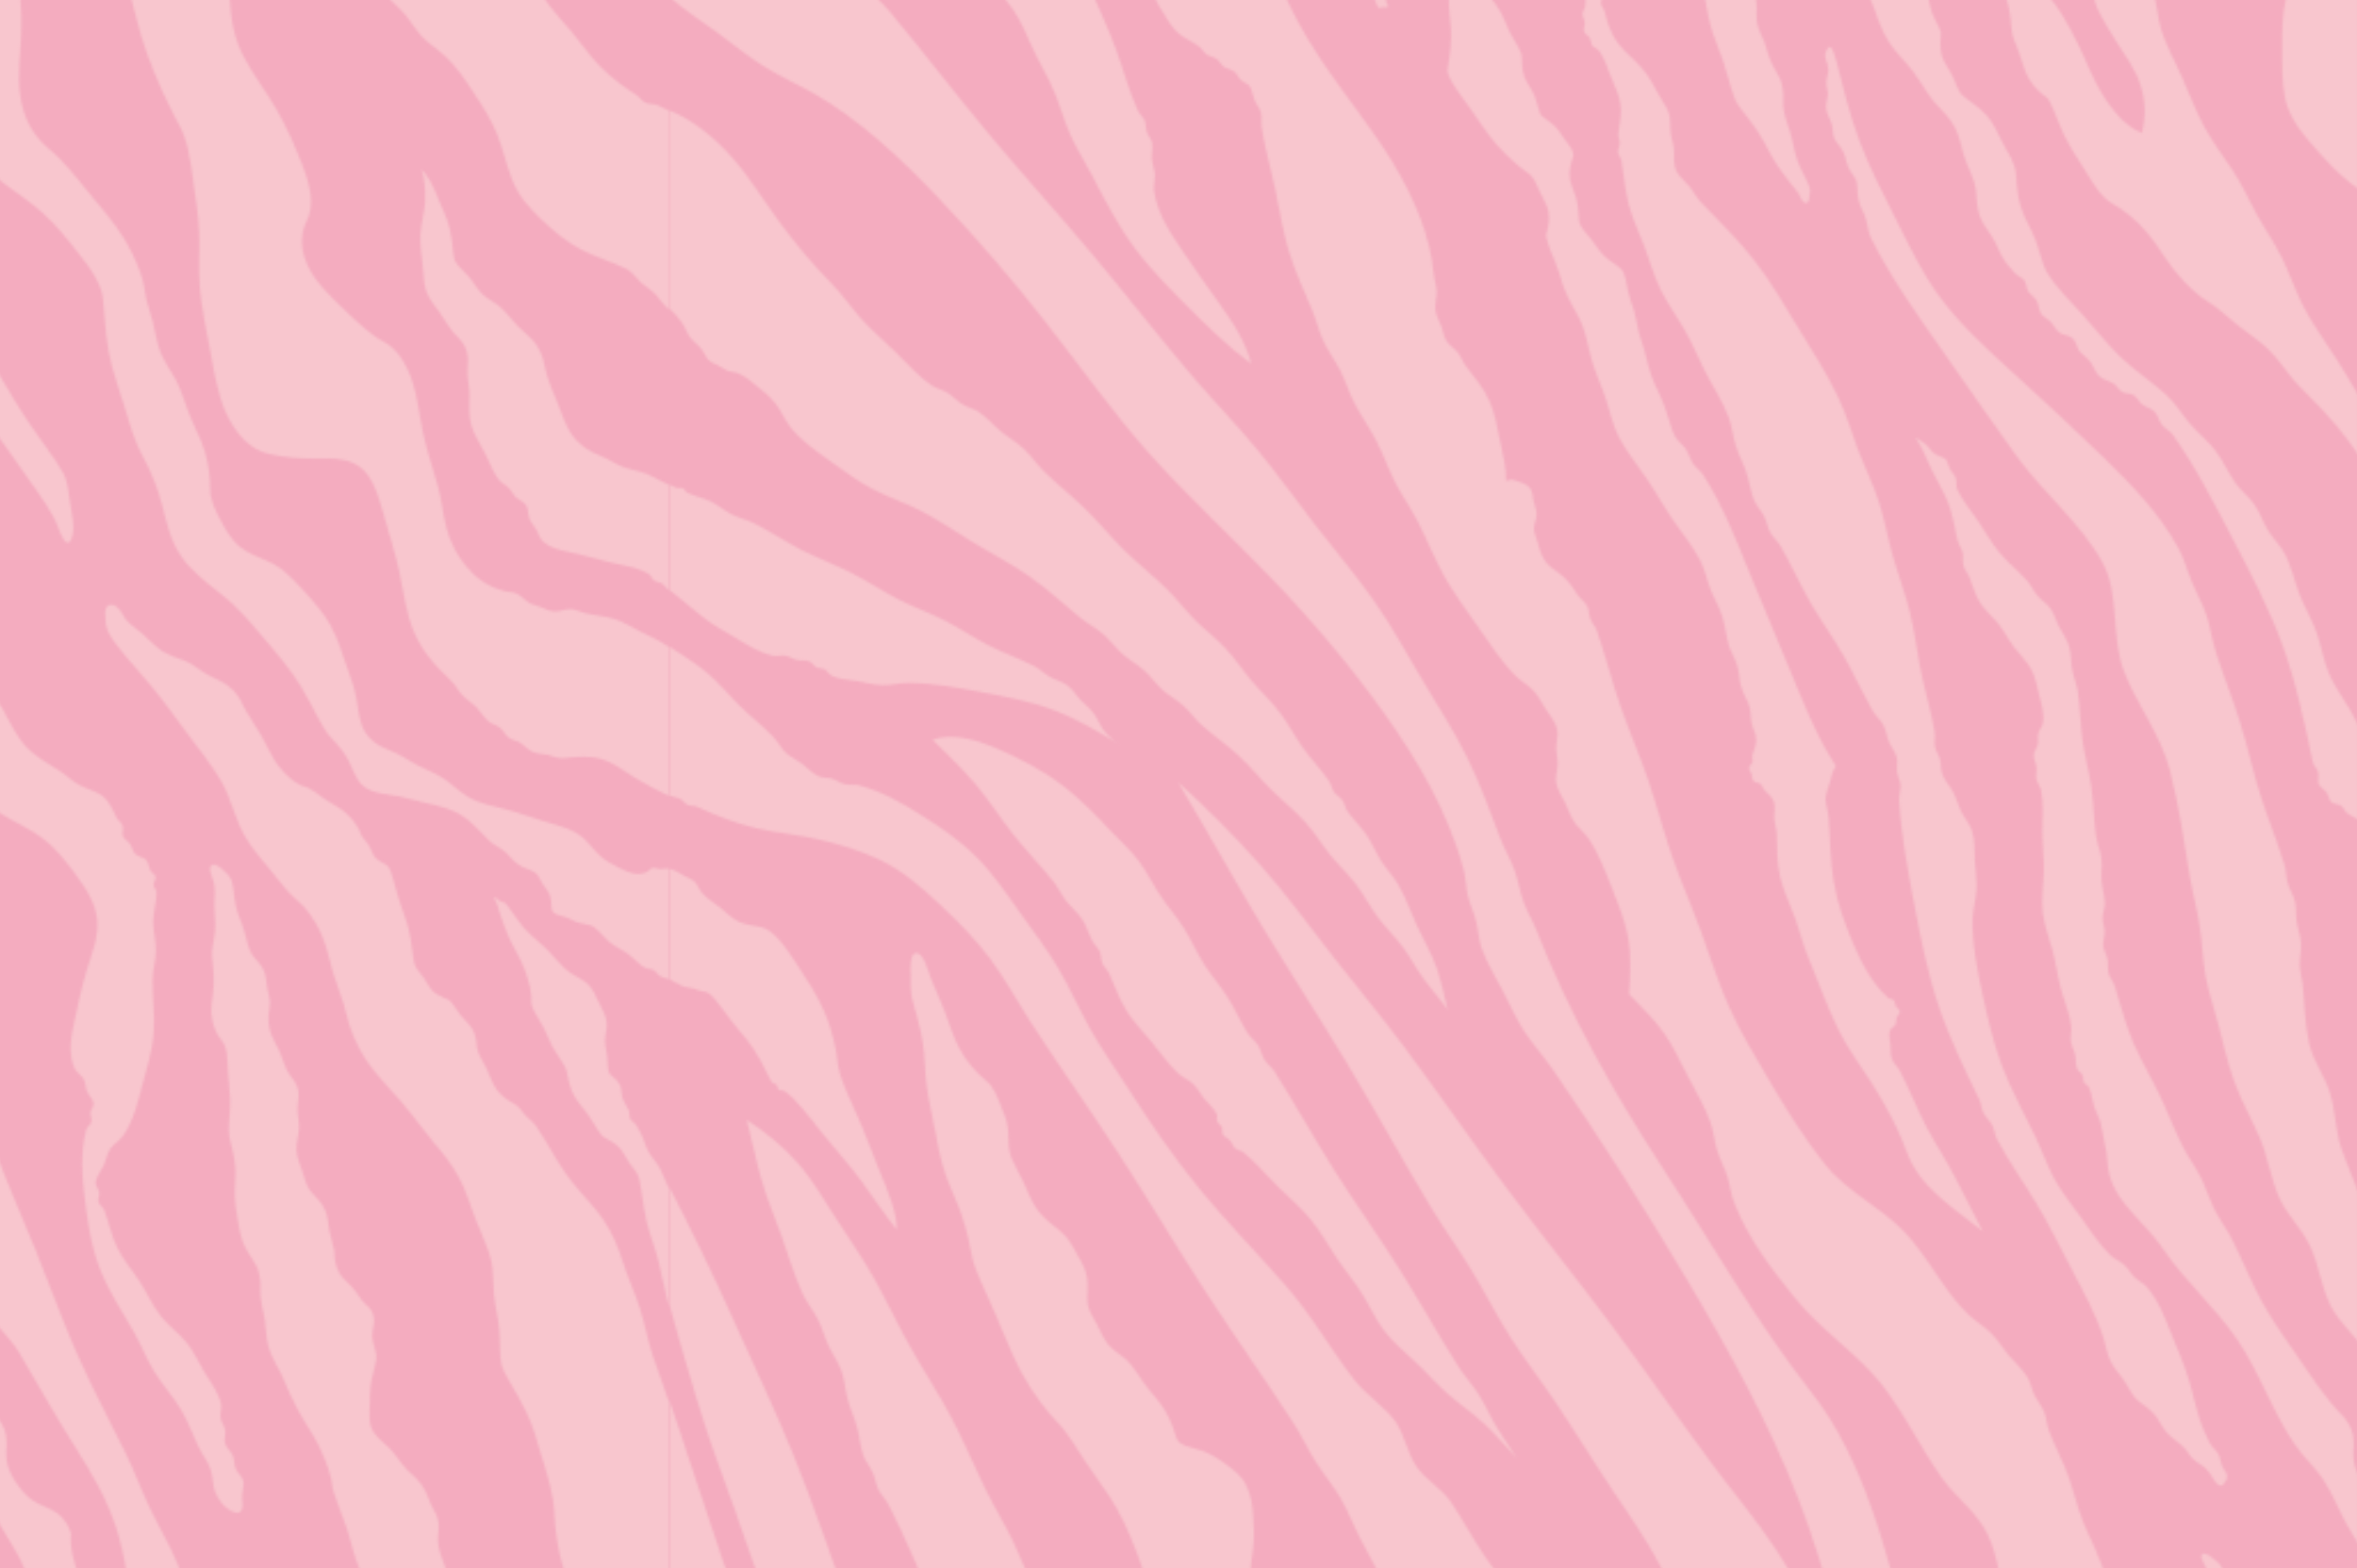 <?xml version="1.0" encoding="UTF-8"?><svg id="Lager_1" xmlns="http://www.w3.org/2000/svg" xmlns:xlink="http://www.w3.org/1999/xlink" viewBox="0 0 2494.11 1659.33"><defs><style>.cls-1{fill:none;}.cls-2{fill:#f4acbf;}.cls-3{fill:#f8c6ce;}.cls-4{fill:url(#Nytt_mönster_6);}</style><pattern id="Nytt_mönster_6" x="0" y="0" width="1444.77" height="1021.53" patternTransform="translate(-21644.02 6681.63) rotate(90) scale(2.43)" patternUnits="userSpaceOnUse" viewBox="0 0 1444.77 1021.53"><rect class="cls-1" x="0" y="0" width="1444.77" height="1021.53"/><path class="cls-3" d="m523.7,854.59c2.72-2.2,6.06-3.65,8.84-5.79,2.78-2.15,5.05-5.02,7.96-6.96,2.92-1.94,6.42-2.91,9.55-4.5,1.61-.82,2.83-2.45,4.47-3.18,1.65-.73,3.69-.54,5.35-1.24,1.66-.7,2.93-2.3,4.57-3.04,5.34-2.41,10.98-4.31,15.95-7.41,4.97-3.09,9.18-7.3,13.7-11.03,4.52-3.72,9.47-7.04,13.46-11.32,1.86-2,2.97-4.73,4.85-6.74,1.89-2.02,4.51-3.26,6.61-4.98,2.12-1.75,3.89-4.09,6.42-5.22.94-.42,2.28.11,3.25-.25.97-.36,1.59-1.61,2.54-2.01.95-.39,2.32.04,3.21-.49,1.13-.67,1.58-2.25,2.54-3.13.95-.88,2.54-1.16,3.4-2.15.85-.99.93-2.63,1.75-3.64,4.35-5.32,9.69-9.78,14.55-14.65s9.29-10.23,14.6-14.6,11.41-7.71,17.12-11.55c5.11-3.43,9.87-7.48,15.12-10.77,5.26-3.3,11.01-5.84,15.95-9.51,4.97-3.69,9-8.42,13.18-13.02,4.56-5.02,9.85-9.52,14.41-14.63,4.59-5.16,8.45-10.94,13.01-15.88,4.77-5.17,10.36-9.73,15.08-14.33-4.41,2.79-9.05,5.91-13.46,8.7-4.41,2.79-9.35,4.76-13.76,7.55-4.41,2.79-8.31,6.4-12.72,9.19-14.17,8.96-28.87,17.1-43.04,26.06-14.17,8.96-27.83,18.74-42,27.7-14.17,8.96-28.87,17.1-43.04,26.06-1.94,1.23-3.36,3.27-5.3,4.5-1.94,1.23-4.4,1.63-6.33,2.85-1.94,1.23-3.36,3.27-5.3,4.5-5.03,3.18-10.59,5.54-15.62,8.73-5.03,3.18-9.55,7.19-14.58,10.37-5.03,3.18-10.59,5.54-15.62,8.73-4.98,3.15-9.45,7.13-14.38,10.39-4.93,3.26-10.35,5.84-15.04,9.4-4.71,3.57-8.63,8.07-12.93,12.13-5.37,5.05-13.48,12.53-20.48,21.94-5.95,7.99-10.78,17.39-14.69,26.15-4.72,10.57-7.42,21.17-4.42,29.35,6.13-6.16,12.6-12.99,19.54-18.84,6.76-5.7,14.39-10.53,21.4-16.05,7.07-5.57,13.53-11.84,20.35-17.35Z"/><path class="cls-3" d="m0,728.18c3.22-2.01,6.18-4.63,9.4-6.64,3.22-2,6.95-3.17,10.18-5.17,3.22-1.99,5.94-4.81,9.17-6.8,2.37-1.46,5.04-1.55,7.16-2.22,2.68-.85,4.92-2.19,7.06-2.5,3.08-.46,5.9.07,7.42-1.29,1.29-1.16,3.2-3.27,6.06-4.45,2.23-.92,5.03-.84,7.46-1.47,2.71-.71,5.22-2.11,7.31-2.11,2.26,0,4.56.89,6.75.52,2.14-.37,3.91-1.92,5.97-3.08,1.76-.99,4.08-1.6,5.77-3.46,1.99-2.19,6.11-4.42,11.43-5.38,4.11-.74,8.78-.24,12.94-.56,5.86-.45,10.83-1.59,12.77-1.87,1.98-.28,7.85.47,14.67.38,4.69-.07,9.87-1.05,14.64-1,6.27.07,11.76,1.23,14.54,1.56,3.01.36,9.37-4.39,16.65-9.71,5-3.65,10.93-7.23,15.64-11.36,6.59-5.77,11.26-11.75,12.92-14.23,1.51-2.27,4.83-3.45,7.98-4.91,2.81-1.29,5.67-3.16,8.65-3.71,3.74-.69,7.14.18,9.26.83,2.42.73,7.48-1.73,13.58-4.15,4.06-1.62,8.95-2.73,13.4-4.72,4.57-2.04,8.71-4.96,12.63-6.52,5.3-2.11,11.06-2.9,16.53-4.54,5.47-1.64,10.68-4.12,16.1-5.91,5.41-1.79,11.11-2.92,16.25-5.49,6.46-3.24,12.06-7.94,18.03-12.02,5.95-4.07,12.33-7.55,18.28-11.62,5.97-4.09,11.56-8.81,18.01-12.07,3.84-1.94,8.17-2.76,12.18-4.31,4-1.55,7.74-3.85,11.84-5.17,4.09-1.31,8.5-1.61,12.61-2.84,3.01-.9,5.75-2.73,8.76-3.63,3.01-.9,6.3-.87,9.32-1.76,3.01-.9,5.75-2.73,8.76-3.63,2.27-.68,4.84-.41,7.17-.95,2.36-.54,4.6-1.9,6.96-2,2.4-.1,4.67,1.05,7,1.7.88.25,2.05-.38,2.94-.1.91.28,1.62,1.47,2.53,1.58.93.11,1.76-.87,2.67-1.17,1.01-.33,2.33-.11,3.08-.84.72-.7.63-2.17,1.27-3.01.63-.83,2-1.02,2.71-1.75,1.66-1.69,3.19-3.55,5.4-4.2,2.13-.63,4.6.06,6.94-.06,2.3-.12,4.61-1.06,6.84-1.1,6.21-.11,12.44-.03,18.46-1.42,5.99-1.38,11.61-4.19,17.44-6.32,5.81-2.12,11.9-3.57,17.58-5.92,14.6-6.03,30.22-11.04,43.38-20.06,14.87-10.19,27.5-17.78,41.85-23.01,14.99-5.46,24.14-20.33,34.14-32.94-7.77,4.03-15.29,7.76-23.05,11.79-7.77,4.03-15.09,8.93-22.85,12.96-7.77,4.03-15.98,7.2-23.75,11.23-1.83.95-3.36,2.79-5.33,3.56-2.01.79-4.29.45-6.33.65-2.11.21-4.34.94-6.34.09-.9-.38-1.34-1.76-2.21-2.26-.88-.51-2.19-.14-3.1-.5-.94-.37-1.77-1.52-2.8-1.43-.9.08-1.42,1.3-2.18,1.76-.74.44-2.01.25-2.65.88-.64.62-.54,1.96-1.12,2.6-6.52,7.1-14.98,11.41-23.68,15.13-8.49,3.62-17.46,6.86-26.92,8.46-9.33,1.57-18.98,1.47-28.22,2.2-2.51.2-5.09,1.34-7.67,1.29-2.62-.04-5.08-1.26-7.5-1.92-2.49-.68-4.73-.87-6.72-2.6-13.02,8.46-27.44,14.11-41.83,20.01-14.31,5.87-28.59,12-42.92,17.84-14.4,5.87-28.91,11.5-41.98,19.89-1.92,1.23-3.27,3.31-5.16,4.59-1.89,1.28-4.31,1.76-6.2,3.03-1.89,1.27-3.27,3.34-5.21,4.54-2.76,1.71-7.97,2.79-13.85,4.93-4.17,1.52-8.57,4.06-13.51,5.78-4.51,1.57-9.54,2.29-14.15,3.99-2.96,1.09-6.64,1.88-10.56,2.64-3.63.7-7.19,2.3-10.57,3.08-4.38,1.01-8.56,1.39-10.53,3.21-1.79,1.65-3.3,4.82-5.74,7.41-2.11,2.24-5.05,3.84-7.38,5.76-2.7,2.22-5.1,4.75-7.77,5.15-2.57.38-5.97.27-9.35,1.11-3.04.76-6.03,2.47-9.02,2.92-3.56.53-6.75-.34-9.21-1.26-2.38-.89-4.84,1.1-7.38,3.04-2.05,1.58-4.72,2.96-6.55,4.93-2.4,2.57-3.94,5.68-5.41,6.31-1.53.66-4.87,1.17-8.31,2.68-2.55,1.12-5.01,3.19-7.72,4.15-3.16,1.12-6.36,1-8.6,1.11-2.52.12-6.01,2.68-10.09,4.88-3.14,1.69-6.97,2.86-10.12,4.76-3.73,2.24-6.73,5.17-9.24,6.34-2.46,1.14-5.49.91-8.35,1.2-2.79.29-5.68,1.16-8.41.73-2.9-.46-5.36-2.21-7.71-3.38-2.33-1.16-7.02-1.42-11.95-2.33-3.91-.73-8.03-2.26-11.88-2.55-5.56-.42-10.05.63-11.72,1.74-1.47.98-4.4,1.45-7.13,2.78-2.24,1.09-4.28,3.07-6.53,4-3,1.23-5.95,1.24-7.44,1.45-1.46.21-3.35.43-5.25-.41-1.6-.71-2.98-2.43-4.68-2.86-1.78-.45-3.44.41-5.09,1.33-1.75.98-3.86,1.37-5.39,2.64-1.5,1.25-2.33,3.33-3.9,4.64-1.47,1.23-3.55,1.64-5.32,2.74-2.96,1.2-5.42,3.4-8.26,4.82-2.85,1.43-6.1,2.11-8.84,3.73-2.74,1.62-5.18,4.03-7.82,5.81v35.82Z"/><path class="cls-3" d="m1100.34,0c-3.37,2.04-6.97,3.71-10.17,5.8-3.32,2.17-5.99,5.16-9.08,7.37-3.25,2.33-6.94,3.9-9.87,6.27-1.65,1.33-2.99,3.17-4.94,3.99-1.92.81-4.26.52-6.3,1.1-2.03.58-3.81,2.04-5.79,2.64-4.21,1.29-9.08,1.71-13.57,3.14-4.62,1.47-8.82,3.92-12.77,5.54-5.5,2.25-10.43,3.89-12.31,6.4-1.71,2.28-6.12,6.14-12.21,9.2-4.43,2.23-9.83,3.54-14.53,5.35-6.05,2.33-11.39,4.94-14.59,5.21-3.4.28-9.35.34-15.91,1.63-5.04.99-10.32,3.09-15.46,4.18-6.11,1.3-11.95,1.56-15.83,2.34-4,.8-9.66,3.12-15.99,4.88-5.26,1.46-11.14,2.26-16.22,4.14-6.21,2.29-11.21,5.66-14.46,8.21-3.22,2.53-8.9,7.08-14.46,13.04-4.34,4.64-8.29,10.37-12.66,14.87-5.9,6.07-11.84,10.35-15.21,11.99-3.2,1.56-9.1,5.07-16.26,7.85-5.48,2.12-11.79,3.42-17.29,5.31-7.6,2.61-14.05,5.55-17.14,5.83-3.1.29-9.82,2.13-17.16,5.72-5.26,2.57-10.53,6.42-15.77,9.21-6.84,3.64-13.33,6.08-16.54,7.69-3.16,1.58-6.7,3.93-10.88,5.13-3.78,1.09-8.01,1.03-11.94,1.65-4.24.67-8.3,1.99-11.9,1.92-3.27-.06-6.85-.12-10.19,1.14-3.26,1.24-6.05,3.74-8.96,5.21-3.78,1.92-7.38,2.69-9.76,3.02-2.42.34-7.17,1.51-12.84,1.78-4.08.19-8.66-.55-13-.22-4.74.36-9.15,1.81-12.72,2.53-3.78.76-8.89-.2-14.2-.3-4.72-.09-9.66.72-14.15.93-5.69.27-10.98.29-13.81,2.7-2.7,2.3-6.69,4.15-11.56,4.52-4.05.31-8.49-.8-12.66-.98-4.91-.22-9.45.47-12.62.73-3.2.27-6.96-.99-10.92-1.32-3.57-.3-7.34.33-10.96.31-3.81-.02-7.67-.63-10.95.49-2.94,1-5.02,1.85-6.13,1.23-1.67-.94-.78-3.27,1.31-5.34,1.2-1.19,2.49-3.12,4.82-3.9,3.09-1.03,7.13-.95,11.08-1.83,3.62-.81,7.13-2.59,10.61-3.61,3.94-1.16,7.96-1.69,10.63-3.56,2.29-1.61,4.17-3.82,6.53-4.91,2.58-1.2,5.47-1.14,7.99-1.63,2.82-.54,5.55-1.55,8.07-1.04,2.48.5,6.19.97,10.17-.07,3.2-.83,6.28-2.94,9.39-4.27,3.66-1.56,7.4-2.47,9.49-4.04,2.15-1.61,4.39-3.46,7.26-4.02,2.63-.52,5.55.27,8.4.27,2.82,0,5.69-.81,8.37-.65,2.93.17,6.22,1.28,9.6,1.08,3.16-.18,6.2-1.6,9.26-2.6,3.01-.98,6.33-1.65,8.77-3.89,2.33-2.12,4.7-4.61,7.77-5.93,3.07-1.31,6.6-1.34,9.63-1.99,3.85-.82,7.24-2.13,9.6-2.13,2.18,0,5.36-.37,8.39-2.2,2.43-1.47,4.36-4.1,6.57-5.95,2.72-2.27,5.72-3.88,6.97-5.49,1.44-1.86,3.38-3.31,6.31-3.57,2.24-.19,4.85.82,7.56.77,2.41-.05,4.85-1.15,7.39-1.62,3.25-.6,7.26,1.08,11.54,1.93,3.76.75,7.83.64,11.63.8,4.01.17,8.11.45,11.37-1.85,3.31-2.35,5.13-5.21,7.33-7.28,2.45-2.32,5.28-3.88,8.08-6.4,2.16-1.95,4.09-4.8,7.43-7.17,3-2.13,5.96-2.79,8.16-3.85,3.2-1.55,5.53-3.11,8.3-3.46,2.63-.33,5.5.57,9.06.22,3.39-.33,6.4-1.85,9.45-2.8,3.08-.97,6.43-1.46,9.24-3.39,2.5-1.71,4.28-4.59,6.64-7.3,2.43-2.79,5.39-3.91,7.8-5.25,2.78-1.54,5.28-3.29,8.46-4.1,2.75-.7,6-.42,9.36-1.46,3.91-1.2,6.58-4.4,9.45-7.49,2.58-2.77,5.69-5.49,8.14-8.99,2.24-3.2,3.79-7.13,6.46-10.33,3.28-3.94,7.43-6.51,11.37-9.53,3.66-2.8,7.17-6.21,11.84-8.95,3.85-2.26,8.13-4.63,12.93-7.29,4.34-2.46,9.69-4.31,14.99-7.21,4.57-2.5,9-6,14.14-8.75,4.7-2.51,9.87-4.69,14.94-7.34h132.62Z"/><path class="cls-3" d="m895.52,0c-1.05.69-1.82,1.79-2.86,2.5-1.04.7-2.63.61-3.66,1.32-1.03.71-1.51,2.23-2.53,2.96-8.88,6.31-18.24,12.25-27.27,18.5-9.12,6.32-18.02,12.99-27.97,17.37-9.91,4.36-20.62,6.37-32.02,6.93-8.19.41-15.61,2.83-22.52,4.84-8.09,2.36-15.62,4.54-21.79,7.52-9.35,4.51-16.08,9.67-20.52,10.7-3.7.85-9.16.44-15.07.94-4.78.41-9.87,1.76-14.91,2.26-5.32.53-10.64.23-15.03,1.2-4.93,1.08-11.15,4.09-18.05,6.8-5.81,2.28-12.29,4.13-17.94,7.09-6.25,3.28-11.41,7.65-15.62,11.22-4.42,3.75-11.02,8.46-17.68,14.11-5.64,4.79-11.17,10.5-17.25,14.66-7.07,4.85-14.44,7.77-20.52,9.1-5.36,1.16-11.26,3.7-17.4,5.59-5.96,1.83-12.26,3.04-17.5,5.31-6.96,3.02-12.07,7.08-14.76,10.39-2.98,3.66-7.92,7.51-13.89,12.29-4.23,3.38-8.78,7.69-14.87,11.08-4.91,2.74-10.9,4.52-17.2,6.99-7.98,3.13-16.17,9.62-24.75,16.09-7.91,5.97-16.36,11.87-23.53,17.9-9.56,8.03-17.42,15.74-23.19,18.33-2.84,1.27-5.28.98-6.92,1.15-3.73.39-5.08-1.25-4.43-3.54.56-1.96,2.98-3.57,5.1-4.64,2.23-1.12,4.58-4.64,7.56-8.2,2.25-2.68,5.31-5.22,7.33-8.39,2.14-3.35,3.13-7.2,4.37-10.23,1.2-2.92,3.74-5.78,5.62-9,1.82-3.13,3.04-6.73,5.05-9.34,2.79-3.64,6.09-5.63,8.18-6.42,1.96-.74,7-4.31,13.11-7.88,4.25-2.48,9.36-4.57,13.31-7.51,5.22-3.9,8.57-8.39,9.37-11.59.71-2.86,3.43-5.89,5.73-9.27,2.04-3,3.7-6.57,6.03-9.09,3.42-3.7,7.15-5.64,8.77-6.11,1.5-.43,3.01-2.25,4.98-3.51,1.61-1.03,3.85-1.49,5.37-2.84,1.57-1.39,2.27-3.54,3.36-5.04,1.34-1.86,7.32-3.11,13.96-5,4.53-1.29,9.36-3.46,14.08-4.55,6.03-1.4,11.7-1.63,14.61-2.41,2.48-.66,4.31-2.67,6.29-4.05,2.13-1.48,4.61-2.53,6.14-4.28,1.96-2.24,2.62-5.03,3.53-6.62.86-1.5,3.8-3.02,6.58-5.14,2.11-1.61,4.01-4.02,6.4-5.32,2.83-1.53,5.87-1.72,7.99-1.91,2.26-.21,5.44-2.37,9.05-4.17,2.88-1.44,6.38-2.4,8.99-4.29,3.18-2.32,5.07-5.41,6.19-7.61,1.12-2.2,3.36-3.41,5.11-4.99,1.69-1.53,3.03-3.64,5.13-4.99,1.9-1.21,3.93-2.44,6.03-3.79,5.67-3.31,11.95-6.9,17.79-11.48,5.52-4.33,10.55-9.63,16.31-13.57,6.07-4.16,12.72-6.82,19.16-8.83,6.5-2.03,12.84-5.05,19.57-7.2,6.53-2.08,13.45-3.28,20.14-5.45,6.55-2.12,13-4.73,19.66-6.9h145.68Z"/><path class="cls-3" d="m1197.04,0c-3.09,2.13-5.53,4.64-8.42,6.67-3.22,2.26-6.82,3.62-9.51,5.55-3.73,2.67-6.26,5.7-8.33,7.2-2.61,1.9-5.97,2.99-8.92,4.57-3.03,1.62-5.87,3.81-9.02,4.35-3.31.57-6.25.06-9.41-1.41,4.08-.65,8.09-3.68,13.2-7.22,3.88-2.69,8.58-5.24,12.77-8.89,3.79-3.3,7.17-7.23,11.02-10.83h16.62Z"/><path class="cls-3" d="m1305.28,0c-3.08,2.3-6.39,4.46-8.6,6.94-2.57,2.88-3.97,6.37-6.06,8.87-2.53,3.03-5.54,4.79-8.57,6.18-1.96.9-3.66,2.66-5.78,3.43-2.08.76-4.49.5-6.64,1.05-2.18.55-4.2,1.93-6.36,2.18-2.2.25-4.63-.32-6.86.25-2.17.55-4.01,2.19-6.1,3.12-2.04.92-4.3,1.11-6.16,2.47.74-1.16.99-2.04,1.53-3.11.63-1.25,2.03-1.96,2.6-2.98.7-1.24.73-2.9,1.72-3.58.9-.62,2.45-.31,3.58-.8,1.1-.47,1.89-1.79,2.95-2.16,1.32-.46,2.86.04,3.66-.32.79-.36,1.45-1.95,2.7-2.88.98-.72,2.62-.79,3.57-1.62,1.07-.92,1.38-2.54,2.08-3.3,1.95-2.11,5.05-2.76,7.94-4.17,2.45-1.2,4.7-3.25,7.53-4.85,2.37-1.34,5.21-2.55,7.67-4.72h13.57Z"/><path class="cls-3" d="m708.05,0c-6.05,1.6-12.27,2.67-18.24,4.16-6.1,1.52-11.92,3.93-17.87,5.33-6.16,1.45-12.44,1.87-18.37,3.18-2.31.43-4.44,2.59-6.86,4.27-2.2,1.53-4.94,2.63-6.77,4.44-2.41,2.39-3.55,5.31-4.43,6.73-.9,1.46-4.91,3.5-9.09,6.31-2.9,1.96-5.7,4.81-8.89,6.51-3.87,2.07-7.88,2.77-10.43,3.24-2.63.49-6,3.34-9.99,5.67-3.24,1.89-7.15,3.19-10.33,4.98-4.33,2.44-8.04,5.15-10.41,4.82-2.27-.31-8.06.6-14.55,3.13-4.54,1.77-9.11,4.78-13.57,6.72-6.77,2.95-12.76,4.61-14.18,5.05-1.34.41-2.33,1.43-2.77,1.22-.54-.26.25-1.14,1.36-2.45.47-.56.41-1.89,1.23-2.65,1.72-1.61,6.33-4.19,10.89-8.21,3.21-2.84,6.06-6.74,9.3-9.95,3.57-3.53,7.54-6.47,9.68-9.58,1.98-2.89,3.17-5.94,5.15-7.97,2.39-2.45,5.41-3.51,8.09-4.82,2.73-1.33,5.44-3.04,8.8-3.34,2.57-.23,5.18.72,7.63.73,2.74.02,5.3-.88,7.56-1.01,3.11-.18,5.99.09,7.42-1.47,1.12-1.22,2.33-3.05,4.32-3.97,1.77-.82,4.06-.62,5.85-1.22,2.31-.77,4.07-2.28,5.25-2.71,1.2-.44,2.65-.03,3.75-.6.99-.51,1.54-1.95,2.74-2.63.94-.54,1.99-1.14,3.21-1.82,2.52-1.42,5.57-1.99,8.19-3.42,2.55-1.39,4.69-3.63,7.32-5.03,2.57-1.36,5.44-2.29,8.09-3.65h50.91Z"/><path class="cls-3" d="m0,234.67c1.75-.47,3.62-.46,5.39-.85,1.77-.4,3.38-1.7,5.17-1.96,1.79-.26,3.68.54,5.5.5,3.51-.08,8.61-.96,14.09-.64,4.63.27,9.44,1.68,13.93,2.33,5.67.82,10.97,1.06,13.89,2.62,2.33,1.24,5.78,3.49,10.2,4.63,3.43.89,7.42.69,11.19,1.18,3.92.51,7.78,1.69,11.16,1.45,11.14-.79,23.43-3.97,35.84-6.95,12.11-2.91,24.47-5.61,35.31-9.34,14.35-4.94,26.15-10.94,33.35-14.8,6.78-3.63,14.68-4.69,23-5.84,7.38-1.03,15.24-2.38,23.64-2.72,7.57-.31,15.58.39,23.84-.29,8.39-.69,17.82-2.73,27.21-4.48,9.45-1.76,19.01-3.27,26.74-6.65,9.94-4.35,16.66-10.84,18.55-18.94,1.66-7.08,2.11-14.02,2.05-20.59-.06-7.33-.41-14.39,4.32-19.93,3.38-3.97,9.42-6.54,18.47-9.06,9.59-2.67,18.02-5.41,25.96-7.12,9.58-2.06,18.38-3.07,26.16-6.26,7.95-3.26,14.59-8.61,21.37-15.97,2.08-2.26,4.75-3.5,6.61-5.23,2.22-2.07,3.61-4.57,5.5-6.35,2.07-1.96,4.67-3.26,6.33-5.53.8-1.1,1.24-3.14,2.56-4.73,1.09-1.31,3.02-2.12,4.09-3.52,1.17-1.52,1.43-3.56,2.18-4.91.89-1.59,2.99-3.21,4.11-5.61.92-1.96.85-4.45,1.37-6.78.49-2.16,1.66-4.41,1.4-6.78-.69-6.34-1-11.75.42-16.5,1.64-5.49,5.19-9.82,8.07-14.49,2.85-4.61,5.36-9.42,7.8-14.56h-64.92c-2.78,4.08-4.43,7.98-6.21,11.59-1.99,4.02-4.41,7.6-5.78,11.91-1.22,3.84-1.39,8.25-2.6,13.01-.5,1.98-1.64,4-1.69,6.13-.05,2.19,1.01,4.36,1.03,6.32.03,2.61-.98,4.63-1.67,6-.68,1.36-.97,3.68-2.22,5.84-.96,1.67-2.85,3.07-3.78,5.02-.89,1.86-.77,4.15-1.34,6.12-2.23,7.77-6.24,12.33-10.48,15.91-4.63,3.91-10.02,6.88-17.03,8.79-5.51,1.5-12.02,1.92-18.99,3.91-6.97,1.99-14.37,4.53-21.86,6.14-7.79,1.68-15.68,2.43-22.26,4.57-8.82,2.87-15.13,7.24-17.9,12.83-2.38,4.79-8.04,10.93-14.13,17.24-5.18,5.36-10.66,11.21-16.83,14.6-7.39,4.06-14.95,4.83-21.3,1.6-7.29-3.72-15.94-1.62-25.45,2.13-7.29,2.87-15.53,6.35-23.71,11.13-7.33,4.28-14.49,9.74-22.27,13.92-8.85,4.75-17.52,5.77-25.75,6.23-8.95.51-17.73.25-26.61-.98-8.62-1.19-17.33-3.36-26.53-2.96-2.83.12-6.2.85-9.61.4-3.2-.42-6.29-1.99-9.27-2.66-3.75-.84-7.33-.85-9.51-1.65-6.27-2.3-12.68-4.2-19.35-4.2-6.54,0-13.06,1.88-19.59,3.36C12.64,183.7,6.12,185.35,0,187.56v47.1Z"/><path class="cls-3" d="m397.15,0c-.75.95-1.91,1.61-2.63,2.57-.73.96-.66,2.51-1.35,3.49-.7.98-2.18,1.43-2.84,2.43-2.78,4.17-3.52,9.81-4.75,15.35-1.16,5.26-2.92,10.56-4.03,15.59-1.31,5.92-2.2,11.62-5.41,15.07-1.53,1.64-3.63,2.02-5.1,2.87-1.82,1.05-3.2,2.54-4.92,3.12-1.84.62-4.02.33-5.71,1.39-1.72,1.08-2.31,3.04-3.51,4.41-1.11,1.27-2.92,1.99-4.4,3.48-1.13,1.14-1.86,3.07-3.61,4.31-3.27,2.32-7.52,3.82-11.52,5.86-3.82,1.95-7.51,4.55-11.58,5.74-4.28,1.25-8.72,1-12.84.85-3.38-.12-6.58.79-9.55.89-3.49.11-6.79-.52-9.59.17-3.36.83-5.71,3.02-7.87,5.19-2.32,2.33-5.74,4.15-9.16,6.5-2.85,1.96-5.69,4.63-9.48,6.03-3.25,1.2-7.09,1.15-11.13,1.58-4.4.46-9.14,1.31-13.89,1.01-4.78-.3-9.48-1.75-13.83-2-5.51-.32-10.88.33-14.3,1.58,2.96-3.23,7.86-5.35,12.48-7.24,4.42-1.82,8.9-4.05,13.23-5.06,6.4-1.5,12.15-1.43,14.06-2.29,1.95-.88,4.07-3.58,7.06-6.17,2.11-1.83,5.06-3.32,7.39-5.74,2.07-2.15,3.44-5.14,5.48-7.6,2.41-2.89,5.77-5.19,8.57-7.94,2.84-2.79,5.23-6.12,8.32-8.2,3.44-2.32,7.36-3.16,10.91-3.87,3.69-.74,8.84-3.07,14.48-5.3,4.64-1.84,9.9-3.4,13.99-6.46,4.26-3.18,7.02-7.64,8.85-12.36,1.27-3.28,3.44-6.22,4.71-9.5,1.27-3.28,1.65-6.92,2.98-10.18,1.32-3.26,3.23-6.33,4.66-9.55h45.84Z"/><path class="cls-3" d="m1100.34,1021.53c7.35-4.45,14.79-10.04,22.59-14.23,7.76-4.17,16.07-7.33,23.8-11.19,8.1-4.04,15.63-8.78,23.17-12.42,3.73-1.8,14.31-5.23,26.17-10.2,8.35-3.5,17.16-8.22,25.52-11.72,11.86-4.97,22.44-8.4,26.17-10.2,2.67-1.29,4.91-3.46,7.58-4.76,2.66-1.3,5.76-1.75,8.4-3.09,2.65-1.34,4.83-3.56,7.45-4.96,13.14-7.02,26.3-14.09,38.85-22.18,12.55-8.08,24.48-17.16,37.21-24.88,12.76-7.75,26.25-14.1,39.95-20.07,2.47-1.08,4.58-3.01,7.07-4.08,2.48-1.07,5.36-1.29,7.78-2.49,2.42-1.2,4.3-3.35,6.56-4.83,3.57-2.33,7.39-4.28,10.47-7.15,3.08-2.88,5.34-6.62,8.34-9.6,2.98-2.98,6.67-5.17,9.96-7.82.75-.6,1-1.97,1.87-2.52.82-.52,2.18-.19,3.07-.68.86-.47,1.51-1.38,2.41-1.84v-62.85c-3.85,3.72-7.37,7.89-11.22,11.61-3.85,3.72-8.38,6.73-12.23,10.45-3.85,3.72-7.03,8.14-10.88,11.85-3.75,3.62-8.23,6.56-12.22,9.99-4.01,3.46-7.62,7.46-12.06,10.18-4.49,2.74-9.37,5.02-14.48,6.44-2.74.76-5.79.34-8.62.87-2.84.54-5.43,2.04-8.14,2.86-2.75.83-5.8,1.07-8.19,2.7-2.58,1.76-4.03,4.71-5.95,7.16-1.89,2.41-4.38,4.43-6.19,6.95-1.82,2.53-3.01,5.61-5.29,7.69-4.4,4-10.18,5.48-15.87,7.15-5.5,1.62-11.09,3.59-16.77,5-5.75,1.42-11.71,2.34-16.59,5.52-2.52,1.64-4.18,4.36-6.33,6.45-2.14,2.08-4.87,3.6-6.97,5.74-2.1,2.15-3.6,4.95-5.96,6.79-2.81,2.19-6.37,3.16-9.57,4.68-3.18,1.51-6.14,3.67-9.53,4.78-3.37,1.11-7.07,1.14-10.46,2.09-5.83,1.64-11.4,4.21-17.24,5.85s-11.93,2.34-17.76,3.97c-5.83,1.64-11.4,4.21-17.24,5.85-2.9.81-6.08.7-8.96,1.59-2.88.9-5.41,2.79-8.2,3.92-2.79,1.13-5.94,1.55-8.55,3.07-2.64,1.54-4.6,4.1-7.05,5.94-2.44,1.83-5.42,2.97-7.84,4.82-2.43,1.85-4.35,4.45-6.95,6.04-2.56,1.57-5.67,2.07-8.4,3.3-2.72,1.23-5.14,3.23-7.95,4.26-2.81,1.04-5.97,1.1-8.79,2.08-12.79,4.48-28.84,12.31-46.79,20.5-14.71,6.71-30.87,13.39-46.51,21.14-15.66,7.76-30.97,16.98-45.26,24.47h132.62Z"/><path class="cls-3" d="m895.52,1021.53c10.84-7.17,22.3-14.1,33.88-19.96,11.58-5.87,23.12-11.95,35.32-16.4,12.18-4.44,24.91-7.22,37.59-10.15,2.33-.54,4.45-2,6.77-2.59,2.33-.59,4.93-.33,7.17-1.15,2.25-.83,4-2.7,6.06-3.96,2.14-1.31,4.68-2.09,6.5-3.8,1.81-1.69,2.81-4.21,4.44-6.11,1.63-1.89,3.95-3.21,5.53-5.12,14.06-16.97,29.57-32.85,47.28-45.94,17.71-13.09,37.46-23.25,57.74-31.84,20.28-8.6,41.31-15.72,63.07-19.2,2.7-.43,5.57.14,8.28-.27,2.71-.41,5.26-1.79,7.95-2.28,2.69-.49,5.58-.1,8.24-.79,2.91-.75,5.48-2.57,8.31-3.57,2.82-1,5.97-1.2,8.73-2.37,2.76-1.17,5.1-3.3,7.81-4.57,10.22-4.78,20.67-9.12,30.52-14.61,9.85-5.48,19.06-12.09,28.67-17.99,9.61-5.9,19.66-11.11,29.19-17.14,2.91-1.84,5.3-4.51,8.22-6.35,2.91-1.84,6.34-2.87,9.26-4.71,2.91-1.84,5.3-4.51,8.22-6.35,8.23-5.21,16.99-9.6,25.23-14.81,8.24-5.21,15.96-11.23,24.21-16.42,8.25-5.19,16.77-9.74,25.04-14.9v-35.82c-5.79,3.89-11.7,7.45-17.2,11.84-5.47,4.36-10.22,9.64-15.59,14.15-5.38,4.52-11.37,8.28-16.84,12.62-6.47,5.14-12.54,10.83-19.31,15.56-6.77,4.73-14.21,8.47-21.2,12.87-6.99,4.4-13.57,9.5-20.7,13.66-13.46,7.85-27.59,14.51-41.43,21.67-13.84,7.16-27.44,14.84-41.63,21.28-14.19,6.44-28.92,11.63-43.42,17.33-8.51,3.35-16.72,7.48-25.28,10.72-8.56,3.23-17.46,5.58-25.94,8.97-8.49,3.4-16.53,7.84-24.83,11.68-8.62,3.98-17.53,7.4-25.84,11.99-8.31,4.58-15.96,10.3-23.93,15.46-7.97,5.16-16.31,9.81-23.89,15.53-7.78,5.87-14.88,12.86-22.72,18.81-7.88,5.99-16.46,10.89-24.89,15.72-8.54,4.89-17.13,9.76-26.75,12.19-3.51.88-7.25.59-10.83,1.15-3.57.56-7.02,1.98-10.6,2.45-3.58.47-7.31,0-10.87.62-3,.52-5.78,2.1-8.74,2.78-2.96.68-6.14.48-9.08,1.26-2.94.78-5.62,2.53-8.54,3.33-17.59,4.86-37.7,9.91-58.78,16.53-18.62,5.85-37.93,13.12-57.83,19.62-19.27,6.29-39.07,13.09-58.29,19.36h145.76Z"/><path class="cls-3" d="m1378.51,947.29c-2.89,3.41-5.63,7.12-8.83,10.01-6.03,5.44-15.92,12.18-26.48,20.6-8.25,6.58-16.69,14.48-25.6,21.68-9.03,7.3-18.09,15.1-25.89,21.95h13.57c6.29-4.69,13.17-9.87,20.24-14.44,7.2-4.66,13.94-9.94,20.51-13.9,8.94-5.39,17.12-9.05,21.72-11.9,8.81-5.47,16.81-12.16,25.08-18.42,8.27-6.26,16.87-12.16,24.52-19.15,7.66-6.99,14.31-15.02,21.3-22.68.61-.67,1.96-.69,2.6-1.38.63-.67.56-2.01,1.2-2.69.63-.67,1.63-.98,2.27-1.66v-42.55c-2.29,1.82-4.9,3.13-7.27,4.88-2.35,1.73-4.19,4.22-6.65,5.84-2.43,1.6-5.43,2.31-8.01,3.77-2.49,1.41-4.56,3.64-7.05,5.12-2.5,1.49-5.49,2.27-7.72,4.07-2.25,1.81-3.6,4.51-5.31,6.87-.5.69-1.77.86-2.23,1.57-.46.72-.12,1.98-.61,2.67-.49.69-1.76.75-2.35,1.38-.54.58-.47,1.83-1.09,2.32-.62.5-1.84.17-2.5.61-.66.44-.83,1.67-1.51,2.08-4.22,2.49-9.06,3.82-13.59,5.69-4.53,1.88-8.89,4.35-13.63,5.58-4.75,1.23-9.76,1.17-14.63,1.71-1.58.18-3.07,1.29-4.66,1.46-1.59.17-3.32-.6-4.88-.32-1.57.28-2.88,1.59-4.39,2.11-1.5.52-3.32.28-4.73,1-1.4.72-2.3,2.37-3.67,3.18-1.36.8-3.21.77-4.59,1.53-6.54,3.58-13.45,6.96-20.77,9.35-7.36,2.41-15.1,3.81-21.74,7.01-6.95,3.35-12.48,8.4-16.95,14.87-1.09,1.57-2.87,2.73-3.81,4.4-.95,1.68-1.06,3.87-2.12,5.45-1.06,1.6-2.98,2.48-4.4,3.8-3.29,3.05-6.86,5.44-11.18,6.38-4.12.89-8.69.26-13.06.75-4.38.49-8.49,2.09-12.47,3.67-3.78,1.5-8.73,3.73-13.61,7.69-3.73,3.03-7.06,7.32-11.16,11.09-3.75,3.46-8.11,7.58-11.98,11.19h16.62c3.73-2.57,8.12-5.57,11.81-8.01,4.02-2.66,7.37-5.98,10.88-8.13,4.89-3,9.5-4.46,12.31-5.6,2.68-1.09,5.08-2.94,7.83-3.86,2.75-.91,5.83-.87,8.55-1.84,2.73-.97,5.04-2.93,7.64-4.21,4.08-2,8.36-3.64,12.04-6.31,3.65-2.65,6.61-6.27,10.21-9.02,3.61-2.75,7.82-4.59,11.73-6.87,5.33-3.1,10.6-6.31,16.43-8.2,5.8-1.88,12.03-2.39,18.04-3.74,5.98-1.34,11.78-3.53,17.7-4.98,5.87-1.45,11.8-3.36,17.8-4.61,7.77-1.63,13.06-3.36,16.19-4.21,3.13-.85,5.18,1.94,2.29,5.35Z"/><path class="cls-3" d="m707.92,1021.53c15.15-3.99,30.67-8.66,45.72-13.21,15.44-4.66,30.3-10.5,44.68-15.56,15.84-5.58,31.09-10.43,44.41-16.26,18.53-7.67,36.59-16.45,54.96-24.5,18.37-8.05,37.07-15.37,55.33-23.68,18.26-8.31,36.06-17.61,54.24-26.07,17.42-8.11,35.24-15.37,52.63-23.56,17.39-8.19,34.33-17.3,51.68-25.57,17.35-8.27,35.09-15.71,52.4-24.07,4.66-2.25,8.9-5.39,13.52-7.76,4.62-2.37,9.65-4.01,14.07-6.7,4.43-2.7,8.17-6.4,12.25-9.61,4.15-3.26,8.69-6.09,12.43-9.81,3.73-3.71,6.6-8.26,10.11-12.2,3.51-3.93,7.69-7.27,11.19-11.2,7.79-8.74,15.13-17.92,23.44-26.17,8.3-8.25,17.52-15.54,26.32-23.27,8.79-7.73,17.2-15.94,26.44-23.12,6.85-5.32,14.57-9.92,21.32-15.6,6.82-5.75,12.57-12.51,17.99-19.24,5.53-6.87,10.56-14.56,13.27-23.09-9.86,5.59-19.66,12.05-29.51,17.64-9.86,5.59-20.19,10.33-30.05,15.92-9.86,5.59-19.23,12.02-29.09,17.61-4.03,2.29-8.54,3.72-12.61,5.95-4.07,2.23-7.73,5.25-11.89,7.29-4.16,2.04-8.78,3.06-13.09,4.77-10.52,4.19-21.11,8.1-32.16,10.47-10.99,2.36-22.33,3.15-33.51,4.89-11.16,1.74-22.16,4.42-33.18,6.71-10.87,2.26-21.83,4.15-32.45,7.34-10.61,3.19-20.81,7.68-31.26,11.43-10.44,3.74-21.16,6.76-31.52,10.68-8.58,3.25-16.81,7.4-25.38,10.65-8.58,3.25-17.5,5.58-26.07,8.83-8.58,3.25-16.81,7.4-25.38,10.65-3.74,1.42-7.83,1.92-11.57,3.34-3.74,1.42-7.14,3.74-10.89,5.16-3.74,1.42-7.83,1.92-11.57,3.34-3.97,1.5-7.6,3.92-11.56,5.48-3.95,1.56-8.26,2.29-12.14,4.03-3.88,1.74-7.27,4.46-11.01,6.49-5.11,2.76-10.53,4.99-15.37,8.2-4.83,3.2-9.03,7.35-13.79,10.67-4.76,3.32-10.07,5.82-14.95,8.94-7.19,4.6-14.11,9.65-21.65,13.63-7.53,3.98-15.63,6.86-23.33,10.55-7.69,3.69-14.98,8.2-22.63,11.94-10.48,5.12-21.3,9.59-31.6,15.07-10.3,5.48-20.05,11.95-30.24,17.64-10.18,5.69-20.8,10.6-30.95,16.36-8.5,4.83-16.6,10.58-24.9,15.9-8.35,5.35-16.97,10.33-24.29,16.78-7.39,6.52-13.29,13.9-18.77,22.18,8.67-2.27,17.06-3.86,25.7-6.32,8.64-2.46,16.93-6.03,25.38-9.02,8.46-3,17.16-5.45,25.27-9.32,3.69-1.76,6.9-4.5,10.55-6.36,3.65-1.86,7.72-2.84,11.43-4.58,3.71-1.74,7.09-4.25,10.95-5.62,4-1.43,8.38-1.66,12.49-2.74,4.11-1.08,8-3.01,12.1-4.09,4.11-1.09,8.48-1.34,12.47-2.8,2.51-.92,4.6-2.84,7.03-3.93,2.43-1.09,5.25-1.37,7.63-2.56,2.39-1.19,4.32-3.28,6.69-4.49,29.39-15.06,76.64-32.73,108.56-41.17,33.02-8.73,40.93-28.93,71.52-41.36,30.59-12.43,57.56-17.79,88.67-28.87,4.62-1.65,13.17-9.68,17.8-11.3,4.63-1.62,9.59-2.31,14.22-3.92,4.64-1.61,8.96-4.13,13.6-5.73,4.79-1.65,9.9-2.39,14.69-4.04,4.79-1.65,9.26-4.23,14.05-5.88,4.79-1.65,9.9-2.39,14.69-4.04,7.84-2.71,15.37-6.33,23.21-9.04,7.84-2.71,16-4.49,23.85-7.2,7.84-2.71,15.97-5.67,23.81-8.37-12.49,12.61-27.07,22.9-41.82,32.63-14.65,9.67-29.68,19.04-45.56,26.94-15.82,7.87-32.41,14.25-48.45,21.41-6.6,2.95-12.8,6.78-19.4,9.73-6.6,2.95-13.6,5.01-20.19,7.95-6.6,2.95-12.8,6.78-19.4,9.73-1.37.61-3.13.33-4.51.92-1.38.59-2.42,2.06-3.83,2.57-1.41.51-3.13.05-4.58.43-1.4.37-2.6,1.61-4.02,1.88-1.42.27-3.02-.46-4.44-.21-1.42.25-2.65,1.47-4.06,1.78-4.85,1.1-9.78,1.92-14.25,4.03-4.44,2.1-8.27,5.42-12.5,8.01-4.22,2.58-8.88,4.44-13.07,7.01-13.48,8.26-27.14,16.16-41.6,22.48-14.42,6.3-29.56,10.96-44.44,16.31-14.85,5.33-29.47,11.35-44.26,16.71-17.8,6.45-38.65,13.4-60.16,22.12-19.25,7.8-38.93,17.19-58.6,26.01-20.12,9.01-40,18.74-58.01,28h50.78Z"/><path class="cls-3" d="m1444.73,672.95c-1.73.35-3.39,1.2-5.13,1.49-1.74.29-3.66-.38-5.39-.04-1.74.34-3.24,1.67-4.94,2.15-2.16.61-4.59.46-6.66,1.33-2.06.87-3.66,2.73-5.65,3.78-1.98,1.05-4.41,1.31-6.34,2.45-10.46,6.16-19.89,13.88-29.67,21.07-9.76,7.18-19.9,13.88-29.57,21.21-9.67,7.33-17.19,19.35-27.36,25.94-7.18,4.66-15.99,6.2-23.53,10.25-7.54,4.04-13.41,11.4-21.26,14.8-7.85,3.41-19.98,7.88-28.09,10.63,13.2-10.24,27.86-27.51,41.07-37.75,13.2-10.24,27.01-19.71,40.21-29.95,13.2-10.24,25.81-21.25,39.02-31.49,3.42-2.65,7.44-4.54,10.91-7.13,3.48-2.6,6.44-5.92,10.05-8.31,3.61-2.4,7.81-3.82,11.64-5.87,2.53-1.36,5.08-2.61,7.67-3.84,2.59-1.23,4.77-3.32,7.35-4.57,2.59-1.25,5.6-1.68,8.1-3.08,2.1-1.17,3.64-3.25,5.65-4.56,2.01-1.31,4.53-1.87,6.47-3.29,1.94-1.41,3.55-3.37,5.43-4.87v29.64Z"/><path class="cls-3" d="m1444.73,622.74c-1.3.62-2.82.69-4.14,1.26-1.33.58-2.28,2.03-3.62,2.58-1.34.56-3.05.21-4.38.76-4.97,2.08-9.46,5.22-14.28,7.65-4.81,2.43-10.01,4.17-14.65,6.92-4.63,2.75-9.38,6.27-13.81,9.34,2.86-6.99,8.28-12.43,13.81-17.41,5.33-4.81,10.88-9.78,17.03-14.02,6.11-4.22,12.82-7.73,18.12-12.66.73-.68,1.47-1.4,2.17-2.11.71-.71.7-2.11,1.38-2.85.68-.74,1.71-1.11,2.37-1.86v22.4Z"/><path class="cls-3" d="m486.75,1021.53c.57-1.19.84-3.45,1.44-4.72.57-1.19,2.03-2,2.63-3.27.56-1.2.25-2.84.84-4.12,3.86-8.44,7.29-17,9.37-26.01,2.08-8.98,2.78-18.31,4.91-27.28,2.14-8.98,4.79-17.91,8.81-26.31,4.75-9.93,11.95-18.15,19.41-26.09,7.36-7.83,15.1-15.58,23.92-22.13,8.75-6.49,18.48-11.71,27.51-17.57,19.43-12.61,38.34-26.03,57.77-38.64,19.43-12.61,39.4-24.4,58.83-37.01,19.43-12.61,38.34-26.03,57.77-38.64,5.39-3.5,11.32-6.18,16.75-9.62,5.44-3.44,10.41-7.65,15.95-10.9,5.55-3.25,11.64-5.52,17.37-8.45,7.94-4.06,15.65-8.63,23.8-12.3,8.15-3.68,16.72-6.46,24.68-10.45,7.99-4.01,15.28-9.18,22.68-14.22,4.39-2.99,9.19-5.42,13.4-8.67,4.21-3.25,7.82-7.31,12.12-10.41,4.31-3.11,9.26-5.22,13.93-7.77,5.08-2.77,9.97-5.93,15.4-7.88,5.41-1.94,11.24-2.62,16.84-4.06,5.59-1.44,11-3.65,16.61-4.91,13.02-2.92,26.26-4.9,39.3-7.73,13.05-2.83,25.91-6.53,39.01-9.08,13.1-2.56,26.4-3.97,39.59-6.07,15.86-2.52,31.66-5.61,47.59-7.76,15.94-2.16,32.01-3.39,47.85-6.06,15.85-2.67,31.41-6.76,46.98-10.81,7.49-1.95,15.18-3.17,22.57-5.46,7.38-2.29,14.43-5.64,21.75-8.14,7.32-2.5,14.94-4.14,22.23-6.7,2.71-.95,5.1-2.82,7.81-3.78,2.71-.95,5.75-.99,8.46-1.94,2.71-.95,5.1-2.82,7.81-3.78,11.03-3.87,22.43-6.85,33.37-11.01,10.96-4.17,21.43-9.5,32.01-14.47,10.6-4.98,21.6-9.89,31.51-16.18-7.98.16-16.44.66-24.43,1.04-8.01.38-16.08.02-24,1.07-7.93,1.05-15.6,3.49-23.32,5.64-1.63.45-3.52,0-5.17.44-1.65.44-3.11,1.78-4.78,2.04-1.68.26-3.43-.58-5.13-.66-1.35-.07-2.8.69-4.12.42-1.31-.27-2.39-1.56-3.69-1.92-1.3-.36-2.84.2-4.14-.13-16.75-4.29-33.11-2.5-49.38,2.96-15.41,5.17-30.41,13.72-45.99,20.19-15.78,6.56-32.01,10.99-48.58,11.4-7.59.19-15.35.31-23.04-.61-7.72-.92-15.36-2.88-22.9-2.95-7.75-.07-15.15,1.77-22.42,4.71-1.8.73-3.94.69-5.69,1.54-1.75.85-3.1,2.6-4.88,3.35-1.79.76-3.91.48-5.82.9-2.12.47-4.16,1.61-6.32,1.62-2.14,0-4.26-1.12-6.42-1.32-2.15-.2-4.39.52-6.52.34-5.28-.43-10.57-1.38-15.85-1.03-5.27.35-10.41,1.98-15.64,2.85-5.22.87-10.6.97-15.75,2.11-18.93,4.17-35.86,13.61-54.26,19.7-18.4,6.09-39.63,6.11-57.32,14.04-17.69,7.94-30.67,21.41-47.45,31.13-7.65,4.43-18.29,7.18-25.75,11.9-7.47,4.72-14.33,10.37-21.68,15.27-7.35,4.89-15.21,9.04-22.53,13.99-5.92,4-9.55,10.97-15.44,15.01-5.89,4.05-14.04,5.18-19.84,9.35-5.8,4.17-12.08,13.24-17.74,17.61-14.43,11.14-27.78,18.24-41.53,30.26-13.75,12.01-26.78,24.88-40.84,36.47-14.09,11.61-29.15,21.89-44.54,31.75-8.48,5.44-16.71,11.32-25.48,16.29-8.77,4.97-18.08,9.01-26.76,14.11-8.69,5.11-16.71,11.27-24.91,17.13-8.14,5.82-16.62,11.54-23.76,18.65-7.19,7.16-12.91,15.58-18.23,24.04-5.37,8.53-10.43,17.34-12.99,27.18-.5,1.93,0,4.11-.45,6.06-.45,1.95-1.86,3.65-2.41,5.56-.56,1.92-.29,4.14-1.11,5.96-1.2,2.69-3.57,4.69-5.32,7.04-1.74,2.34-2.94,5.16-4.98,7.28-2.03,2.11-4.84,3.45-6.95,5.46-4.71,4.5-8.78,9.8-13.41,14.53-4.61,4.7-9.83,8.88-14.1,13.87-4.31,5.04-8.08,11.39-11.75,16.79h64.92Z"/><path class="cls-3" d="m397.15,1021.53c3.64-4.63,7.87-9.64,11.57-14.21,3.77-4.64,6.56-9.92,9.53-14.91,3.02-5.07,6.3-10.08,7.6-15.94.38-1.73-.29-3.66-.01-5.42.28-1.76,1.51-3.33,1.88-5.06.37-1.74-.08-3.73.58-5.38.48-1.19,1.94-1.92,2.55-3.04.61-1.12.42-2.7,1.06-3.8.64-1.11,2.12-1.77,2.68-2.92,1.65-3.42,1.72-7.32,2.32-11.04.59-3.67,1.75-7.36,1.8-11.15.05-3.76-1-7.56-.98-11.28.06-10.82,2.07-21.53,4.08-32.16,2-10.63,4.02-21.34,7.88-31.45,3.86-10.11,9.48-19.44,15.1-28.68-1.47,2.61-3.57,4.88-5.81,6.82-2.2,1.9-5.24,2.83-7.68,4.56-2.42,1.71-4.22,4.21-6.37,6.19-2.05,1.89-4.57,3.35-6.2,5.6-1.62,2.23-2.26,5.13-3.62,7.55-1.36,2.42-3.48,4.44-4.73,6.89-3.31,6.49-5.75,13.42-9.06,19.9s-7.48,12.53-10.79,19.02c-3.31,6.49-5.75,13.42-9.06,19.9-3.59,7.04-8.04,13.63-11.63,20.67-3.59,7.04-6.31,14.51-9.9,21.55-3.59,7.04-8.04,13.63-11.63,20.67-1.62,3.18-2.37,6.8-3.98,9.98s-4.07,5.94-5.64,9.15-2.24,6.84-3.74,10.08c-.37.81-1.63,1.21-2,2.02s.15,2.02-.21,2.83-1.08,2.25-1.44,3.06h45.84Z"/><path class="cls-3" d="m274.78,1021.53c1.56-2.09,4.01-4.02,5.98-5.44,2-1.44,4.53-2.14,6.64-3.73,1.85-1.4,3.25-3.66,5.5-5.29,1.01-.73,3.09-1.36,4.53-2.95,1.18-1.3,1.6-3.37,2.57-4.79,1.23-1.8,2.04-3.31,2.16-4.58.41-4.22,3.09-7.44,5.69-10.62,2.46-3.01,4.94-6.37,8.27-8.9,3.25-2.48,7.26-4.08,10.34-6.53,5.91-4.71,10.16-10.96,14.52-17.05,4.3-6.02,8.85-12.04,12.35-18.72,3.47-6.64,5.86-13.88,9.22-20.49,4.26-8.36,9.66-16.09,14.51-24.12,4.84-8.03,9.16-16.42,14.57-24.08,5.41-7.66,11.86-14.54,17.8-21.8,2.54-3.11,4.39-6.8,7.01-9.84,2.62-3.04,6-5.41,8.67-8.41,2.67-3,4.62-6.63,7.31-9.62,2.54-2.83,5.81-5.01,8.35-7.84s4.36-6.31,6.91-9.14,5.81-5.01,8.35-7.84c4.63-5.15,8.54-10.96,13.23-16.05,4.69-5.1,10.15-9.46,15.02-14.38,4.87-4.92,9.19-10.43,14.35-15.04,4.29-3.84,9.31-6.8,13.79-10.41,4.47-3.61,8.41-7.9,12.99-11.38,4.58-3.48,9.78-6.13,14.39-9.56,4.53-3.37,8.49-7.53,13.02-10.9,4.53-3.37,9.65-5.97,14.18-9.34,4.53-3.37,8.44-6.79,12.98-10.16-6.33,1.65-12.41,2.78-18.57,4.98-6.16,2.21-11.85,5.59-17.79,8.33-5.94,2.74-12.2,4.88-17.88,8.14-3.76,2.16-6.95,5.26-10.59,7.6-3.65,2.34-7.78,3.94-11.36,6.38-3.58,2.45-6.58,5.73-10.13,8.21-1.42.99-3.39,1.18-4.81,2.17s-2.28,2.78-3.69,3.76c-1.42.99-3.39,1.18-4.81,2.17-5.04,3.52-9.52,7.83-14.52,11.4-5,3.57-10.54,6.41-15.43,10.13-4.89,3.72-9.09,8.3-13.78,12.28-4.61,3.9-9.74,7.22-14.14,11.35-4.4,4.13-8.04,9.05-12.32,13.31-4.27,4.26-9.2,7.88-13.42,12.19-5.77,5.88-10.85,12.43-16.62,18.31s-12.24,11.07-18.01,16.95c-5.77,5.88-10.85,12.43-16.62,18.31-2.97,3.03-6.66,5.39-9.57,8.48-2.92,3.1-5.04,6.9-7.75,10.16-2.72,3.27-6.07,6.06-8.44,9.6-1.47,2.19-2.02,4.96-3.38,7.22-1.35,2.26-3.51,4.04-4.88,6.29-1.36,2.26-1.94,5.02-3.44,7.19-3.97,5.77-9.3,10.39-14.2,15.37-4.87,4.95-9.38,10.34-14.58,15.02-5.19,4.67-11.06,8.62-15.98,13.52-6.7,6.67-15.84,14.58-26.19,22.16-9.17,6.72-19.4,13-27.75,20.3-9.76,8.53-17.43,18.61-20.93,27.75h86.4Z"/><path class="cls-3" d="m138.87,1021.53c5.45-5.88,10.38-13.64,15.33-20.46,5.04-6.94,10.53-13.51,14.69-20.15,5.19-8.28,8.72-16.33,11.9-21.9,11.72-20.49,28.27-38.09,46.06-55,17.15-16.3,35.51-32.15,54.49-46.97,19.32-15.09,39.23-29.13,56.51-44.57,18.75-16.75,36.15-35.74,54.59-53.44,18.59-17.85,38.17-34.36,58.58-48.88,20.83-14.82,42.75-27.65,67.72-34.47,3.75-1.02,7.76-.97,11.55-1.85,3.78-.88,7.34-2.68,11.1-3.63,3.76-.95,7.77-1.06,11.45-2.3,6.48-2.19,12.32-5.86,18.36-9.03,6.02-3.15,12.35-5.85,18.09-9.57,5.72-3.71,10.8-8.4,16.4-12.26,29.46-20.33,60.13-39.83,91.19-58.28,31.27-18.57,63.05-36.12,96.39-49.01,33.7-13.03,68.77-21.24,105.04-24.58-15.16,2.22-29.41,6.83-43.26,13.06-13.71,6.16-27.33,13.02-40.09,21.45-12.67,8.37-24.41,18.25-36.48,27.24-20.18,15.03-40.93,29.28-61.11,44.31-20.18,15.03-39.77,30.84-59.95,45.87-20.18,15.03-40.93,29.28-61.11,44.31-13.56,10.1-26.56,21-39.91,31.41-13.37,10.42-27.11,20.38-39.73,31.63-12.64,11.27-24.42,22.95-35.75,35.56,20.45-12.28,41.13-23.66,61.59-35.95,20.45-12.28,40.4-25.4,60.85-37.68,20.45-12.28,41.4-23.73,61.85-36.02,9.6-5.77,18.69-12.36,28.26-18.19,9.57-5.82,19.61-10.87,29.07-16.86,9.46-5.99,18.32-12.9,27.6-19.17,11.81-7.97,24.1-15.45,36.04-23.37,11.99-7.96,23.68-16.38,36.32-22.91,12.73-6.58,26.27-11.18,40.19-14.9,3.06-.82,5.92-2.49,9-3.26,3.09-.77,6.43-.63,9.46-1.57,3.03-.95,5.65-2.95,8.53-4.33,3.66-1.75,7.57-3.06,10.88-5.39,3.3-2.32,5.92-5.6,9.15-8.04,3.23-2.44,7.03-4.03,10.46-6.15,5.81-3.59,11.59-7.22,18.02-9.42,6.38-2.18,13.24-2.86,19.94-4.19,6.66-1.32,13.24-3.3,19.91-4.29,10.53-1.56,18.99,1.97,29.53.46,10.54-1.51,23.17-8.06,33.72-9.51,10.55-1.45,25.19,3.23,35.75,1.83,10.32-1.37,19.57-5.44,29.89-6.77,10.32-1.33,22.13-.98,32.45-2.28,10.33-1.3,16.15-7.63,26.48-8.92,10.73-1.34,21.57-1.72,32.3-3.06,10.73-1.34,21.33-3.65,32.06-4.99,10.73-1.34,21.57-1.72,32.3-3.06,3.94-.49,7.13-1.19,9.8-.56,3.63.86,6.07,3.31,8.77,4.54,2.89,1.32,5.84,1.38,9.61.8,3.29-.51,7.87-1.27,12.43-3.24,3.92-1.69,7.66-4.5,11.47-6.03,5.04-2.03,9.64-2.49,12.52-1.92,2.95.59,6.29-.79,9.87-1.99,2.95-.99,6.44-1.62,9.49-3.5,2.78-1.72,4.97-4.52,7.58-6.74,3.13-2.66,7.58-4.22,11.95-6.09,4.03-1.72,8.16-3.93,12.61-4.59,4.49-.66,9.07.27,13.39,1.07,3.89,0,7.67-1.44,11.45-2.24,3.76-.79,7.74-.96,11.42-2.22,3.66-1.25,6.95-3.57,10.53-4.96,1.42-.55,3.2-.2,4.62-.75s2.49-2.01,3.91-2.57,3.2-.2,4.62-.75c.71-.28,1.07-1.45,1.77-1.71.71-.26,1.75.4,2.46.15.71-.25,1.26-.97,1.98-1.21v-29.18c-1.1.34-1.97,1.25-3.02,1.71-1.05.47-2.51.13-3.5.71-.99.58-1.42,2.02-2.35,2.7-1.92,1.4-4.33,2.12-6.08,3.64-1.77,1.53-2.86,3.83-4.63,5.37-1.74,1.52-4.13,2.27-6.03,3.69-1.97,1.48-3.57,3.7-5.75,4.9-2.3,1.27-5.01,1.43-7.23,2.11-2.75.84-5.3,2.03-7.36,1.44-1.65-.47-3.35-1.53-5.12-1.37-1.79.16-3.33,1.52-4.9,2.11-1.88.71-4,.86-5,1.86-.95.95-2.1,2.5-3.98,3.07-1.56.47-3.51-.12-5.15.13-1.93.3-3.65,1.42-4.93,1.46-2.77.09-5.04-1.63-7.35-2.83-2.32-1.21-4.99-2.01-7.08-3.53-2.27-1.66-4.03-4.06-6.3-4.87-2.23-.79-4.61-1.28-6.44-2.81-1.76-1.47-2.82-3.87-4.63-5.41-1.76-1.49-4.16-2.05-6.37-3.03-2.76-1.23-6.88-2.39-11.6-1.58-3.62.61-7.22,2.75-10.96,4.61-3.48,1.73-7.39,3.22-10.23,6.06-2.89,2.89-5.74,5.48-9.19,6.66-3.74,1.27-7.83.9-11.39,1.39-4.41.61-8.04,2.01-10.71,3.59-2.27,1.35-4.63.45-6.79.07-2.25-.4-4.58-.26-6.82-.42-2.07-.15-4.45-.59-6.61,1.25-1.9,1.62-3.8,4.47-6.45,6.66-2.4,1.99-5.52,3.3-7.75,5.12-4.02,3.3-2.2,5.92-6.75,6.7-20.18,1.45-40.71-1.52-61.18-4.04-20.49-2.53-41.02-4.62-61.07-5.25-20.64-.65-41.02.34-60.39,8.05-1.84.73-3.29,2.41-5.12,3.18-1.83.77-4.01.61-5.87,1.28-1.86.67-3.47,2.2-5.4,2.64-3.33.77-6.82.12-10.22.14-3.38.02-6.83.72-10.22.33-3.37-.39-6.62-1.88-9.96-2.37-15.77-2.31-31.17-6.21-47.73-3.65-15.8,2.45-29.42,3.89-47.86-.09-15.6-3.37-32.41,8.5-47.93,12.33-38.26,9.45-78.2,19.74-106.58,42.02-30.48,23.92-64.89,43.4-97.7,64.78-32.94,21.46-67.04,40.66-103.33,54.91-4.38,1.72-8.45,4.26-12.88,5.86-4.43,1.6-9.19,2.25-13.62,3.84-4.43,1.59-8.51,4.11-12.9,5.8-12.13,4.66-24.4,9.02-36.05,14.77-11.64,5.74-22.58,12.83-33.75,19.48-11.16,6.64-22.61,12.88-33.29,20.25-11.71,8.09-22.57,17.34-33.8,26.07-11.23,8.72-22.88,16.94-33.82,26.04-10.94,9.1-21.15,19.06-31.98,28.28-17.77,15.12-35.78,29.04-53.05,43.54-17.57,14.75-34.4,30.07-52.02,44.76-17.32,14.44-35.42,28.25-53.33,43.19-4.75,3.97-8.38,8.69-12.17,12.72-4.32,4.59-8.75,8.59-11.72,13.13-3.52,5.38-5.18,11.09-6.64,16.22-1.27,4.44-6.32,8.21-11.66,12.42-4.29,3.38-8.68,7.49-13.33,10.83-5.17,3.7-10.61,6.71-13.62,10.48-1.82,2.27-4,5.47-7.62,8.1-2.71,1.97-6.39,3.2-9.86,5.27-3.02,1.8-6,4.87-9.43,6.69h89.72Z"/><path class="cls-3" d="m1444.77,234.67c-.45.12-1.06-.24-1.52-.12-.45.12-.65,1.18-1.1,1.3s-1.16-.7-1.61-.57c-16.07,4.33-32.17,8.74-48.61,11.31-16.44,2.58-33.12,3.31-49.74,4.12-16.62.81-33.29,1.7-49.9.73-2.63-.15-5.2-1.31-7.83-1.61-2.64-.3-5.44.23-8-.41-2.57-.64-4.75-2.41-7.14-3.57-1.91-.93-4.2-1.2-6-2.34-1.81-1.15-3.09-3.16-4.93-4.22-1.86-1.06-4.16-1.11-6.2-1.75-1.64-.51-3.13-1.78-4.83-1.95-1.69-.18-3.45.75-5.17.77-1.71.02-3.46-.86-5.16-.77-3.75.2-7.44,1.37-11.19,1.57-3.75.2-7.54-.57-11.29-.37-3.75.2-7.44,1.37-11.19,1.57-8.6.46-17.24-.06-25.84.4-8.6.46-17.14,1.89-25.74,2.35-8.6.46-17.24-.06-25.84.4-7.86.42-15.66,1.81-23.52,2.24-7.86.43-15.77-.09-23.63.39-7.85.48-15.64,1.96-23.49,2.51-18.76,1.32-37.59,1.92-56.31,3.74-18.72,1.82-37.31,4.87-55.98,7.19-18.67,2.33-37.43,3.94-56.03,6.77-7.3,1.11-14.45,3.22-21.72,4.58-7.28,1.36-15.99-.77-23.12,1.14-7.14,1.92-12.62,7.85-19.48,10.63-6.62,2.68-12.42,7-18.67,10.44-6.24,3.43-12.83,5.92-18.83,9.79-5.99,3.86-10.29,8.99-16.18,12.99-14.11,9.57-31.16,15.2-45.27,24.77-14.11,9.57-25.18,22.6-39.29,32.17-14.11,9.57-21.96,24.08-39,24.48-3.11.07-11.37,2.14-14.29,2.51-2.95.37-5.63,2.06-8.5,3.03-2.79.94-5.91,1.18-8.7,2.4-.96.42-1.47,1.77-2.39,2.26-.92.49-2.29.14-3.21.63-.92.49-1.44,1.84-2.4,2.25-1.94.83-4.25.48-6.31.92-2.05.43-3.97,1.67-6.07,1.92-2.09.25-4.31-.5-6.38-.22-5.6.77-10.91,3.03-16.38,4.51-5.46,1.48-11.13,2.18-16.59,3.61-5.48,1.44-10.82,3.62-16.45,4.27-5.86.67-11.81-.27-17.73-.4-5.9-.13-11.83.54-17.71.56-5.92.02-11.9-.61-17.71.53-1.71.34-3.23,1.69-4.95,2.07-1.72.38-3.62-.22-5.35,0-1.74.23-3.46,1.3-5.22,1.18-1.61-.11-3.04-1.37-4.61-1.74-1.56-.37-3.36.12-4.91-.3-1.56-.42-2.93-1.75-4.52-1.99-4.03-.61-7.99.65-11.9,1.62-3.83.95-7.92,1.63-11.49,3.58-3.53,1.92-6.38,5.02-9.53,7.41-3.18,2.41-6.89,4.21-10.03,6.71-3.16,2.52-5.78,5.76-9.12,7.95-3.37,2.2-7.32,3.26-11.1,4.69-1.79.67-3.31,2.15-5.16,2.65-1.84.49-3.93-.03-5.8.39-1.86.42-3.51,1.78-5.36,2.23-4.55,1.13-10.2,1.85-15.75,3.88-4.98,1.82-9.73,4.84-14.56,7.18-5.19,2.52-10.48,4.41-14.41,7.29.67-1.19,1.59-2.63,2.81-4.31,1.03-1.43,2.94-2.35,3.99-3.74,1.3-1.73,1.69-3.85,2.42-4.89.74-1.06,2.73-1.25,4.39-2.04,1.35-.65,2.52-2.12,4.05-2.63,1.59-.54,3.52-.12,4.85-.56,5.05-2.38,9.36-6.07,13.95-9.22,4.58-3.13,9.55-5.79,13.83-9.38,4.27-3.58,7.78-8.03,11.89-11.76,1.99-1.8,4.63-2.88,6.67-4.63,2.05-1.75,3.54-4.21,5.72-5.78,2.19-1.57,4.97-2.18,7.36-3.41,3.01-1.55,5.8-3.64,9.03-4.6,3.22-.95,6.74-.73,10.07-1.33,3.32-.6,6.51-2.04,9.84-2.51,6.94-.98,14.02-1,20.96-1.99,6.94-.98,13.74-2.93,20.68-3.91,6.94-.98,14.02-1,20.95-1.99,3.27-.46,6.41-1.89,9.69-2.31,3.28-.42,6.67.18,9.96-.09,3.29-.27,6.55-1.42,9.85-1.46,2.05-.02,4.1.98,6.15,1.01,2.05.03,4.1-.91,6.15-.94,2.05-.03,4.16.85,6.2.64,2-.2,3.85-1.48,5.82-1.88,1.97-.4,4.15.07,6.09-.46,1.94-.53,3.6-2.05,5.51-2.66,8.06-2.56,16.3-4.62,24.1-7.88,7.79-3.26,15.07-7.68,22.68-11.36,7.61-3.67,15.59-6.61,23.13-10.41,4.58-2.31,8.72-5.49,13.3-7.8,4.58-2.31,9.6-3.75,14.17-6.07,4.58-2.31,8.72-5.49,13.3-7.8,8.86-4.47,18.23-8.12,26.97-12.91,8.76-4.81,16.83-10.72,25.01-16.35,8.21-5.65,16.62-11.09,23.78-18.07,2.56-2.5,5.54-4.46,9.25-5.1,3.43-.6,7.28.18,10.81-.29,3.71-.5,6.91-2.2,9.79-4.14,2.95-2,5.9-4.39,7.99-7.7,2-3.16,3.02-7.1,5.13-10.02,2.31-3.19,5.38-5.04,8.95-6.14,6.11.62,11.88-1.25,17.71-2.99,5.67-1.69,11.58-3.25,17.13-5.84,5.51-2.57,10.6-6.16,16.13-8.34,9.94-3.92,20.51-5.23,31.05-6.47,10.43-1.22,21.01-2.41,31.68-2.27,10.61.15,21.24,1.63,31.75,1.89,18.19.46,36.38-.87,54.54-2.03,18.16-1.16,36.37-2.16,54.36-4.92,17.99-2.76,35.66-7.28,53.33-11.62,1.97-.48,4.17-.03,6.16-.46,2-.43,3.86-1.74,5.87-1.95,2.03-.21,4.07.71,6.1.89,1.65.15,3.42-.51,5.04-.14,1.61.37,2.97,1.75,4.57,2.19,1.6.43,3.42-.09,5.04.24,9.2,1.9,18.42,1.83,27.64-.19,8.98-1.97,17.75-5.83,26.75-7.94,9.19-2.15,18.43-2.5,27.65-1.09,2.84.43,5.83.17,8.6.95,2.77.77,5.25,2.57,8.02,3.35,2.77.78,5.77.53,8.61.99,4.7.75,9.37,1.77,14.09,1.44,4.68-.33,9.25-1.99,13.93-2.78,4.67-.78,9.48-.68,14.13-1.32,4.6-.64,9.33-1.98,14.06-1.86,4.79.12,9.37,1.69,13.8,3.04,4.52,1.38,9.19,2.7,12.82,5.86,2.31,2.01,4.09,5.18,6.59,7.44,2.6,2.35,5.81,3.71,8.49,4.97,3.14,1.47,6.37,2.56,9.45.45.95-.65,1.1-2.2,1.85-3.1.74-.88,2.17-1.19,2.92-2.06.76-.88.97-2.42,1.96-3.03.95-.58,2.33-.03,3.41-.24,1.06-.21,2.05-1.25,3.15-1.29,1.1-.04,2.25.92,3.33.86,5.15-.29,9.67-2.77,14.2-5.05,4.41-2.22,9.11-4.29,13.22-7.35,4.07-3.03,7.48-7.01,11.53-9.88,2.64-1.87,5.89-2.79,8.68-4.4,2.8-1.61,5.22-3.96,8.15-5.32,2.93-1.36,6.16-2.05,9.2-3.15v47.1Z"/><path class="cls-3" d="m0,830.69c1.78-.9,3.4-2.26,5.19-3.17,1.84-.94,4.12-1.06,5.75-2.11,1.79-1.15,2.77-3.13,4.03-4.54.55-.61,2.34-1.33,3.8-3.17.88-1.11,1.15-3,2.31-4.41.96-1.17,2.76-1.81,3.9-3.12.65-.76.91-2.12,1.88-2.73.89-.56,2.36-.27,3.28-.85.92-.59,1.2-1.97,1.92-2.72.64-.67,2.17-1.17,3-2.4.68-1.02.59-2.66,1.29-3.67.83-1.2,2.37-1.64,3.07-2.28,1.82-1.67,2.83-3.81,4.42-5.01,1.86-1.41,4.17-1.73,6.08-2.72,1.85-.95,3.44-2.66,5.71-3.43,2.6-.89,6.33-3.23,9.67-7.04,2.58-2.95,4.48-6.94,6.98-10,3.18-3.9,6.76-6.59,8.99-8.05,3.91-2.56,7.33-6.81,11.5-10.69,3.66-3.41,8.1-6.41,12.04-10.07,3.81-3.54,7.15-7.78,11.29-10.9,2.81-2.12,6.34-3.23,9.26-4.93,3.25-1.9,5.96-4.41,8.74-5.81,4.79-2.41,8.98-3.33,9.72-4.25.17-.21-.31-1.35-.33-2.16-.02-.62.37-1.7-.41-1.96-.45-.15-1.17.75-2.03.88-1.66.25-5.68.02-10.57,1.25-3.07.77-6.29,2.67-9.94,3.85-3.26,1.05-6.99,1.36-10.31,2.76-5.58,2.34-10.86,5.91-16.36,8.67-5.78,2.89-11.79,5.01-16.81,7.74-6.62,3.61-11.83,7.66-15.76,9.71-1.2.63-3.47.97-5.42,2.27-1.58,1.05-2.76,3.01-4.37,4-2.01,1.24-4.26,1.38-5.56,1.75-1.44.4-3.08,1.29-4.87,1.08-1.63-.2-3.2-1.48-4.8-1.7-1.83-.24-3.48.6-4.87.99-2.4.66-4.92.3-7.06.85-2.44.62-4.46,2.14-6.55,2.74-2.46.71-5.01.56-6.94,1.48-1.56.74-2.37,2.59-3.61,3.79-1.22,1.18-3.04,1.85-4.16,3.17-1.11,1.32-1.85,2.85-3.07,4.02v62.92Z"/><path class="cls-3" d="m0,915.3c2.13-2.22,4.68-4.19,6.87-6.53,2.14-2.28,3.55-5.27,5.61-7.66,2.07-2.41,4.82-4.27,6.65-6.79,3.75-5.16,7.91-10.03,13.07-13.94,5.09-3.85,11.08-6.66,16.05-10.6,5.08-4.03,8.98-9.07,12.35-14.54.47-.77,1.76-1.04,2.24-1.81.48-.77.18-2.08.73-2.8.55-.72,1.86-.74,2.54-1.36.51-.46.45-1.64,1.02-2.03.56-.39,1.68.06,2.26-.31.58-.37.63-1.54,1.2-1.93,1.61-1.11,3.73-1.69,5.03-3.16,1.3-1.46,1.64-3.63,2.57-5.36.93-1.73,2.55-3.21,3.04-5.11.22-.87-.55-1.98-.36-2.86.19-.89,1.33-1.52,1.6-2.38.27-.86-.27-2.09.2-2.87.38-.64,1.62-.64,2.12-1.18.5-.54.39-1.75.96-2.23.57-.48,1.77-.18,2.36-.63,2.73-2.1,5-5.02,7.96-6.91,2.99-1.92,6.53-2.73,9.76-3.87,3.31-1.17,6.61-2.74,10.17-2.49,2.25.15,4.29,1.61,6.49,2.2,2.18.59,4.59.32,6.77.83,2.21.52,4.34,1.83,6.61,1.74,3.74-.14,6.85-2.28,9.94-4.21,2.97-1.86,6.29-3.63,8.77-6.41,2.42-2.72,3.87-6.29,5.92-9.17.91-1.28,2.61-2,3.52-3.28.91-1.28,1.03-3.12,1.93-4.4.91-1.28,2.61-2,3.52-3.28.89-1.26,1.01-3.09,1.94-4.32.94-1.23,2.66-1.81,3.71-2.94,1.05-1.13,1.52-2.91,2.75-3.86,1.41-1.09,3.78-1.25,5.97-2.13,1.82-.72,3.54-2.29,5.67-2.83,1.98-.5,4.25.03,6.34-.3,9.03-1.41,17.87-3.99,26.81-5.92,8.95-1.93,18.07-3.22,26.83-5.85,8.76-2.63,17.07-6.57,25.54-10.08,4.56-1.89,9.47-3.02,13.94-5.12,4.47-2.1,8.48-5.15,12.9-7.37,4.41-2.22,9.25-3.61,13.64-5.87,5.81-2.99,11.18-6.84,16.99-9.83,5.81-2.99,12.07-5.11,17.88-8.1,5.81-2.99,11.18-6.84,16.99-9.83,7.85-4.04,16.2-7.25,23.94-11.57,7.76-4.33,14.84-9.73,22.08-14.78,7.27-5.07,14.79-9.87,21.11-16.11,2.34-2.31,3.99-5.45,6.41-7.76,2.44-2.34,5.58-3.78,8.32-5.59,2.79-1.84,5.42-4.15,8.74-4.87,2.5-.55,5.14.31,7.71.37,2.54.06,5.13-.69,7.68-.59,2.56.11,5.17,1.07,7.69.67,3.15-.49,5.81-2.48,8.64-3.88,2.79-1.38,5.95-2.24,8.57-4.04,2.61-1.78,4.62-4.46,7.21-6.21,6.55-4.42,14.03-7.24,21.38-10.14,7.35-2.89,14.75-5.93,22.54-7.21,7.79-1.27,15.96-.78,23.85-.33,5.34-5.1,10.6-10.67,16.61-14.96,6.01-4.3,12.82-7.34,19.37-10.76,6.55-3.42,12.94-7.26,19.91-9.73,3.83-1.36,8.02-1.64,11.92-2.81,3.9-1.17,7.52-3.24,11.4-4.46,3.89-1.22,8.07-1.61,11.86-3.12,15.45-6.14,28.57-16.06,41.36-26.51,12.58-10.28,20.36-21.85,32.34-33.24,11.97-11.37,32.23-20.92,45.55-30.37,9.19-6.52,14.91-15.34,25.05-20.21,10.13-4.87,21.68-5.24,32.45-8.54,10.76-3.3,19.37-9.86,30.46-11.67,8.99-1.47,19.11,1.83,28.18,1.14,9.07-.69,18.75-2.68,27.85-2.91,9.1-.22,17.43-4.14,26.52-4.21,7.32-.05,15.42,3.74,22.74,3.68,7.32-.05,14.63-1.08,21.96-1.13,7.32-.05,14.65.87,21.97.82,11.35-.07,22.99-2.32,34.69-3.62,11.69-1.29,23.45-1.63,34.81-1.76,11.96-.14,23.69.07,34.5,3.92,10.45,3.72,21.12,7.18,32.13,8.45,11.03,1.27,22.2.32,33.21-.96,11.02-1.28,22.36-3.61,32.76-7.55-16.42-8.18-32.91-14.88-48.29-21.3-17.02-7.1-33.14-13.95-49.08-18.52-17.7-5.07-34.98-7.49-51.64-8.9-3.82-.32-11.18-1.17-19.55-.82-6.33.26-13.18,1.62-19.51,2.02-8.35.54-15.79.14-19.6.52-7.31.73-14.98,1.04-22.6-.18-7.54-1.2-14.89-3.91-22.04-5.41-8.12-1.7-15.84-2.11-22.5-1.98-16.1.31-30.43.88-43.9,3.41-14.6,2.74-28.05,7.58-42.27,12.35-13.01,4.37-26.78,8.55-41.74,14.16-6.35,2.38-12.35,5.67-18.69,8.05-6.35,2.38-13.03,3.85-19.38,6.23-6.35,2.38-12.35,5.67-18.69,8.05-2.63.98-5.61,1.07-8.22,2.11-2.61,1.04-4.81,3.03-7.34,4.23-2.54,1.2-5.48,1.66-7.88,3.12-3.53,2.15-6.27,5.4-9.42,8.06-3.14,2.65-6.79,4.79-9.7,7.72-2.9,2.93-5.03,6.62-7.84,9.62-10.3,10.96-25.63,17.82-36.45,28.33-10.84,10.52-17.22,24.73-28.95,34.14-11.76,9.43-24.61,17.34-37.65,25-10.23,6.01-20.37,12.17-31.18,17-10.8,4.82-22.19,8.27-33.31,12.38-11.11,4.1-21.99,8.88-33.18,12.73-10.77,3.71-21.87,6.5-32.64,10.2-10.77,3.71-21.23,8.33-32.01,12.04-10.77,3.71-21.87,6.49-32.64,10.2-1.8.62-3.28,2.16-5.06,2.84-1.79.68-3.95.54-5.65,1.39-1.71.86-2.85,2.65-4.4,3.78-2.65,1.94-5.64,3.62-7.94,6.07-2.31,2.46-3.91,5.66-6.38,7.77-2.57,2.18-5.8,3.1-9.11,3.95-1.97.51-3.87,1.6-5.91,1.6-2.02,0-4.04-1.11-6.07-1.16-2.04-.04-3.99.97-5.98,1.34-1.89.35-4.16.41-5.72,1.66-1.62,1.29-2.16,3.49-2.8,5.23-.7,1.9-1.25,3.27,0,5.05-6.05-.13-11.86,1.39-17.78,2.64-5.92,1.25-12.01,2.24-17.51,4.76-5.5,2.52-10.22,6.49-15.01,10.2-1.76,1.37-4.09,2.05-5.84,3.47-1.75,1.42-2.96,3.59-4.82,4.82-1.88,1.24-4.28,1.46-6.39,2.25-2.46.93-4.79,2.37-7.4,2.66-2.57.28-5.26-.62-7.89-.56-2.62.06-5.19,1.08-7.77,1.31-16,1.46-32.51,8.15-48.58,17.91-14.67,8.92-28.7,20.46-42.85,29.99-16.12,10.85-32.11,19.27-46.78,22.53-2.28.51-4.14,1.98-6.14,2.57-2.17.63-4.53.41-6.55,1.2-2.01.78-3.6,2.55-5.64,3.55-.75.37-2.07-.08-2.95.39-.82.44-1.15,1.75-1.9,2.27-.82.57-2.21.5-2.73,1.17-.59.77-.52,2.12-1.21,2.8-.68.69-2.08.66-2.77,1.34-.7.68-.65,2.04-1.27,2.79-2.08,2.55-4.18,5.09-5.14,8.25-.94,3.08-.65,6.58-1.52,9.72-.87,3.18-2.83,5.85-4.64,8.56-1.6,2.39-2.95,5.01-5.26,6.66-2.26,1.62-5.27,2.12-7.88,3.31-2.58,1.18-4.86,3.12-7.45,4.18-2.57,1.05-5.62,1.35-8.1,2.73-2.51,1.41-4.3,3.81-6.28,5.74-2.03,1.98-4.47,3.76-5.48,6.48-.2.54.55,1.41.38,1.97-.17.56-1.26.82-1.45,1.37-.19.55.51,1.46.25,1.99-.55,1.14-2.07,1.61-2.91,2.53-.83.91-1.1,2.45-2.07,3.25-.97.79-2.58.8-3.54,1.57-1.72,1.37-2.74,3.76-4.41,5.54-1.59,1.69-3.87,2.8-5.46,4.5-1.66,1.78-2.67,4.18-4.36,5.58-1.61,1.33-3.83,1.9-5.43,3.23-1.61,1.33-2.59,3.41-4.2,4.72-1.61,1.32-3.54,2.2-5.17,3.49v42.69Z"/><path class="cls-3" d="m0,672.95c2.3-.49,9.15-3.5,11.11-5.09,1.88-1.53,4.3-2.64,5.91-4.43,1.79-1.99,2.69-4.61,4.13-6.13,2.17-2.29,6.35-4.44,10.37-7.35,3.35-2.42,6.49-5.68,10.01-7.85,4.24-2.61,8.69-3.95,11.57-5.2,1.41-.61,2.6-1.94,4.1-2.2,1.49-.26,3.12.58,4.65.52,1.52-.06,3.04-1.02,4.56-1,2.17.02,4.33,1.02,6.5,1.04,2.17.02,4.35-.93,6.52-.91,2.17.02,4.33,1.02,6.5,1.04.74,0,1.49-.96,2.24-.97.75,0,1.53.94,2.27.89.74-.05,1.36-1.1,2.09-1.24,1.27-.23,2.75.34,3.96-.1,1.2-.44,2-1.86,3.17-2.4,1.16-.54,2.73-.23,3.89-.76,4.08-1.89,7.98-4.33,12.32-5.51,4.33-1.18,8.94-1.04,13.41-1.48,4.47-.44,8.96-1.49,13.44-1.18,1.25.09,2.45,1.17,3.7,1.24,1.26.07,2.52-.87,3.76-.96,1.26-.09,2.68.65,3.89.25,1.11-.37,1.75-1.77,2.75-2.37.99-.6,2.48-.48,3.42-1.19.93-.71,1.26-2.21,2.19-2.9,3.4-2.52,7.59-3.74,11.52-5.3,3.93-1.56,7.81-3.57,12-4.1,4.19-.54,8.45.42,12.64.97,1.44.19,2.8-.68,4.04-.65,1.34.02,2.66.93,4,.79,1.23-.13,2.37-1.28,3.8-1.52,6.43-1.09,13.02-1.53,19.31-3.23,6.3-1.7,12.21-4.62,18.32-6.91,6.11-2.29,12.49-3.98,18.34-6.85,6.27-3.07,11.93-7.32,18.03-10.75,6.09-3.43,12.63-6.05,18.81-9.28,6.2-3.24,12.11-7.12,18.66-9.59,3.97-1.5,8.34-1.87,12.4-3.12,4.06-1.25,7.85-3.38,11.89-4.68,4.04-1.31,8.39-1.81,12.3-3.48,2.35-1.01,4.25-2.99,6.53-4.14,2.28-1.16,4.99-1.52,7.22-2.76,2.23-1.25,3.97-3.37,6.19-4.64,7.89-4.54,16.27-8.24,24.16-12.78,7.89-4.54,15.3-9.93,23.19-14.47,7.89-4.54,16.27-8.24,24.16-12.78,2.18-1.25,3.9-3.36,6.12-4.55,2.23-1.19,4.91-1.44,7.22-2.42,2.32-.98,4.38-2.75,6.83-3.37,1.99-.51,4.19.09,6.22-.17,2.03-.26,3.98-1.4,6.02-1.53,2.04-.13,4.15.74,6.19.63,15.08-.83,29.99-3.63,44.83-6.46,14.84-2.82,29.74-5.69,44.07-10.44,14.34-4.75,28-11.36,41.58-17.97,1.89-.92,4.2-.98,6.07-1.93,1.87-.95,3.29-2.77,5.16-3.74s4.17-1.07,6.03-2.04c9.7-5.06,18.67-11.58,28.11-17.25,9.44-5.67,19.36-10.5,29.05-15.56,9.76-5.1,19.41-10.49,29.94-13.74,2.72-.84,6.43-1.33,9.85-3.03,3.06-1.52,5.69-4.12,8.46-5.94,3.36-2.2,6.86-3.79,8.52-5.86,1.63-2.04,3.3-4.9,5.92-7.16,2.28-1.96,5.38-3.23,7.74-5.24,2.51-2.14,4.21-4.97,6.1-7.03,1.7-1.87,4.06-2.97,5.66-4.63,1.76-1.84,2.78-4.24,4.42-5.83,1.85-1.8,4.28-2.72,5.97-4.2,1.81-1.58,1.3-2.69.44-3.34-.75-.57-2-1.64-3.73-1.44-1.25.15-2.37,1.43-3.67,2.01-1.97.88-4.01.89-5.69,1.84-1.54.87-2.68,2.66-4.72,3.7-1.5.77-3.27,1.62-5.38,2.53-6.8,2.94-14.32,4.22-21.5,6.37-7.21,2.16-14.1,5.18-20.94,7.93-6.96,2.8-14.03,5.44-19.82,10.31-1.82,1.53-2.86,3.9-4.5,5.61-1.64,1.71-3.93,2.82-5.51,4.6-1.58,1.77-2.44,4.2-4.09,5.91-4.78,4.97-10.67,8.65-16.25,12.65-5.56,3.98-10.92,8.38-16.95,11.71-6.02,3.31-12.63,5.51-18.8,8.47-9.89,4.74-19.62,10.21-29.93,14.17-10.36,3.98-21.19,6.42-31.9,8.73-10.79,2.32-21.67,4.53-32.77,4.23-4.22-.11-8.43-1.41-12.68-1.66-4.27-.25-8.53.55-12.73.76-4.25.21-8.61-.13-12.69,1.17-2.97.95-5.42,3.14-8.19,4.58-2.76,1.43-5.91,2.12-8.65,3.6-2.74,1.48-5.11,3.75-8.02,4.85-1.93.73-4.19.4-6.19.91-1.99.51-3.8,1.88-5.83,2.25-2.02.38-4.23-.24-6.26.1-8.66,1.47-17.11,4.06-25.71,5.83-8.6,1.78-17.38,2.76-25.92,4.83-8.53,2.08-16.78,5.25-25.24,7.62-7.73,2.17-15.7,3.54-23.34,6.01-7.64,2.48-14.89,6.05-22.38,8.93-7.49,2.88-15.27,5.1-22.55,8.5-10.57,4.93-20.41,11.31-30.37,17.39-9.96,6.08-20.13,11.9-29.36,19.04-9.23,7.14-17.42,15.52-25.8,23.64-2.01,1.95-4.76,3.25-6.97,5.09-2.25,1.87-4.08,4.36-6.59,5.58-2.59,1.25-5.54,1.09-8.48,1.06-2.69-.03-5.43,1.1-8.23,1.46-2.74.35-5.68-.05-8.33.72-2.71.79-4.94,2.7-7.34,3.97-4.35,2.31-8.79,4.64-12.57,7.91-3.78,3.27-6.84,7.45-10.76,10.36-4.03,2.99-8.71,4.57-13.62,5.75-1.25.3-2.35,1.47-3.63,1.62-1.27.16-2.65-.71-3.94-.62-1.28.09-2.5,1.14-3.78,1.24-3.42.27-6.96-.24-10.33.39s-6.48,2.39-9.77,3.37c-3.29.98-6.85,1.23-10.02,2.55-.86.36-1.36,1.64-2.23,1.99-.88.35-2.08-.24-2.98.03-.9.27-1.63,1.42-2.57,1.51-.63.06-1.29-.89-1.92-.9-.63-.01-1.31.91-1.94.85-.63-.06-1.14-1.11-1.77-1.18-1.4-.17-2.95.61-4.35.4-1.4-.22-2.61-1.43-3.98-1.78-1.38-.35-3.03.14-4.34-.42-.8-.34-1.18-1.61-1.97-1.99-.79-.38-1.97.14-2.77-.17-.81-.31-1.4-1.5-2.26-1.63-.88-.13-1.81.83-2.7.88-.88.05-1.85-.81-2.73-.72-.89.09-1.73,1.13-2.62,1.11-1.17-.02-2.21-1.17-3.36-1.42-1.14-.25-2.5.38-3.63.07-1.13-.3-2.05-1.55-3.2-1.74-3.4-.58-7.85.59-12.53,1.43-4.03.73-8.5,1-12.35,2.59-4.23,1.74-7.52,4.74-10.22,7.27-1.85,1.73-4.38,2.71-6.28,4.39-1.9,1.68-3.19,4.07-5.13,5.69-1.95,1.63-4.22,2.77-6.2,4.35v29.62Z"/><path class="cls-3" d="m0,622.74c2-.95,4.21-1.63,6.08-2.76,1.9-1.14,3.14-3.19,4.82-4.6,1.68-1.41,3.92-2.3,5.28-4.06.64-.83.45-2.26,1.04-3.14.58-.87,1.96-1.21,2.55-2.07.59-.87.44-2.31,1.11-3.11,1.45-1.65,4.01-2.27,6.07-3.55,1.97-1.23,3.51-3.2,5.35-4.5,2-1.41,4.37-2.26,5.38-4.26,2.39-1.82,5.97-4.21,10.54-5.4,3.83-.99,8.16-.73,12-1.03,5.08-.39,9.77-.98,12.02.3,2.09,1.2,4.58,3.94,7.87,5.65,2.86,1.49,6.28,1.93,9.27,2.57,3.39.72,6.83,1.39,9.39-.58,2.68-2.06,6.14-5.74,10.7-8.69,3.74-2.42,8.34-4.05,12.35-6.13,4.59-2.39,8.74-5.19,12.42-5.97,3.79-.8,10.39-1.42,17.42-3.34,5.58-1.52,11.3-4.19,16.73-5.92,7.26-2.31,13.92-3.74,16.88-5.53,2.76-1.67,7.25-5.72,12.84-9.37,4.34-2.83,9.55-5.11,13.79-7.91,6.08-4.02,10.73-8.26,12.71-9.54,1.5-.97,3.24-1.34,3.79-2.25.9-1.5,0-2.43-2.18-2.44-1.02,0-2.56-.71-4.35-.12-2.9.94-6.77,3.52-11.42,5.25-3.8,1.41-8.2,1.94-12.16,3.09-4.5,1.31-8.68,3.17-12.14,3.17-3.06,0-6.46-.29-9.65.68-3.17.96-5.93,3.14-8.69,4.38-3.79,1.69-7.32,2.42-9.16,3.12-1.88.7-4.66,2.44-8.31,3.14-2.67.51-5.81,0-8.91.33-2.92.3-5.88,1.46-8.8,1.46s-6.51-.04-9.76,1.2c-3.14,1.2-5.86,3.61-8.64,4.93-4.03,1.91-7.49,2.49-9.38,2.02-1.72-.43-4.76-.57-7.91-1.56-2.48-.78-4.99-2.46-7.62-2.77-2.88-.35-5.49.72-7.72,1.83-2.34,1.17-5.6.82-8.82,1.02-2.89.18-5.96,1.02-8.86.76-3.29-.29-6.26-1.73-8.65-2.12-2.56-.43-5.47.61-8.53,1.19-2.66.51-5.72.48-8.43,1.77-2.5,1.19-4.47,3.54-6.75,5.4-5.19,3.55-9.6,6.47-12.75,10.25-3.52,4.23-5.5,9.23-8.62,13.95-2.73,4.12-6.14,8.24-10.19,12.88v22.4Z"/><path class="cls-3" d="m0,563.02c2.32-1.33,4.97-2.25,7.29-3.58,2.32-1.33,4-3.77,6.32-5.1,2.32-1.33,5.53-1.81,7.84-3.15,0-3.09,4.68-6.95,11.75-9.66,4.71-1.8,10.55-2.27,15.53-3.81,6.77-2.09,12.18-5.06,14.43-6.49,4.71-3.01,9.9-5.17,14.08-8.3,4.69-3.51,8.28-7.95,12.29-10.83,5.39-3.87,10.67-5.63,14.77-6.58,3.54-.82,8.01-2.73,13.1-3.42,4.34-.59,9.16.07,13.58-.69,4.83-.84,9.08-3.09,12.78-4.45,3.93-1.45,9.63-3.16,15.03-6.61,4.49-2.88,8.43-7.24,12.74-10.48,5.03-3.79,10.38-6.52,13.54-9.42,3.05-2.8,6.4-6.47,10.86-8.79,4.11-2.13,9.07-2.81,13.36-4.3,4.96-1.72,9.42-4.18,13.21-4.73,3.69-.53,7.96-.3,11.93-1.73,3.7-1.33,6.87-4.19,10.38-6.17,3.56-2.01,7.65-3.27,10.59-5.81,1.24-1.07,2.51-2.16,3.79-3.21,1.34-1.1,1.87-3.16,3.11-4.1,1.53-1.15,3.65-1.05,4.83-1.71,1.15-.65,2.3-2.73,4.27-3.85,1.56-.89,3.91-.78,5.49-1.81,1.7-1.1,2.51-3.27,3.73-4.36,1.37-1.23,3.46-2.04,4.61-3.79,1.05-1.59,1.09-4.05,2.4-5.58,1.23-1.45,3.48-1.8,5.31-2.8,1.3-.71,2.72-3.16,5.06-5.01,1.7-1.34,4.37-1.98,6.05-3.73,1.63-1.7,2.12-4.33,3.29-6.27.89-1.47,2.84-2.33,3.69-3.83.84-1.5.57-3.66,1.47-5.13.9-1.47,2.91-2.19,3.96-3.56,1.28-1.67,1.76-4.07,3.28-5.52,1.52-1.44,3.97-1.82,5.64-3.11,1.66-1.29,2.6-3.55,4.31-4.76,14.17-10.02,29.69-17.96,45.08-25.97,15.39-8,30.81-16.15,47.14-22.01,16.33-5.86,33.4-9.39,50.37-12.99,1.58-.33,2.88-1.92,4.45-2.32,1.58-.4,3.54.36,5.03-.24,1.51-.6,2.33-2.47,3.66-3.42,1.2-.86,3.13-.9,4.11-2,.98-1.09.85-3.06,1.69-4.27.83-1.21,2.69-1.76,3.47-3,3.7-5.96,6.64-12.91,11.08-18.64,4.54-5.86,10.43-10.31,16.08-14.4,5.88-4.26,12.03-8.3,19.49-8.9,7.18-.58,14.25,2.36,21.39,4.56,7.06,2.18,14.39,3.62,21.27,5.16,7.34,1.63,14.66,3.17,21.62.13,1.74-.76,2.82-2.86,4.48-3.83,1.67-.97,3.93-.81,5.65-1.59,1.75-.8,3.23-2.63,5.16-2.82,1.3-.13,2.57,1.21,3.86,1.39,1.28.18,2.8-.79,4.06-.46,1.26.33,2.18,1.94,3.43,2.27,10.09,2.68,20.45,1.81,30.66.57,10.04-1.22,20.34-2.79,30.04-6.57,9.59-3.74,18.34-9.58,27.14-14.62,5.75-3.29,12.06-5.64,17.7-9.13,5.64-3.48,10.6-8.09,16.29-11.48,5.69-3.39,12.08-5.54,17.98-8.56,1.79-.92,4.67-3.21,8.41-4.44,2.96-.97,6.58-.8,9.42-1.88,3.9-1.49,6.39-4.01,7.45-5.56,1.87-2.72,2.38-4.69.83-5.82-1.39-1.02-4.11-.32-6.53-.38-2.23-.06-4.72-1.04-6.51-.53-1.91.54-3.31,2.48-5.13,3.28-1.81.8-4.12.49-5.93,1.3-1.81.81-3.2,2.77-5.09,3.34-1.85.56-4.02-.32-5.92-.02-1.9.3-3.63,1.81-5.53,2.07-1.91.26-4.05-.71-5.92-.27-5.07,1.17-9.24,4.47-13.65,7.13-4.33,2.62-9.17,4.71-13.18,8-3.98,3.27-7.06,7.67-11.02,10.86-4.58,3.68-10.12,6.07-15.07,9.24-4.95,3.17-9.45,7.18-14.71,9.8-5.27,2.62-11.18,3.77-16.7,5.8-1.28.47-2.17,2.15-3.49,2.54-1.32.39-2.94-.53-4.29-.32-1.36.21-2.66,1.59-4.04,1.51-2.74-.15-4.98-2.18-7.42-3.34-2.38-1.14-5.3-1.51-7.54-3.08-2.21-1.55-3.66-4.25-5.87-5.72-6.54-4.34-14.21-6.14-21.7-8.15-7.38-1.99-14.89-4.34-22.69-4.94-7.74-.6-15.62.55-23.28.46-4.22-.05-8.43-1.38-12.65-1.43-4.22-.05-8.46,1.19-12.68,1.14-4.22-.05-8.43-1.38-12.65-1.43-1.11-.01-2.21,1.27-3.32,1.31-1.12.05-2.39-1.12-3.48-.91-1.09.22-1.75,1.76-2.75,2.26-1.5.75-3.52.78-4.7,1.97-1.16,1.17-1.3,3.35-2.42,4.57-1.13,1.24-3.15,1.44-4.53,2.37-1.21.82-1.94,2.55-3.31,3.06-1.35.5-3.17-.31-4.55.12-1.39.44-2.3,2.1-3.61,2.71-3.45,1.61-6.94,3.1-9.26,6.02-2.24,2.82-3.03,6.78-4.82,10.1-1.77,3.28-4.58,5.99-6.49,9.08-3.24,5.23-6.28,10.64-10.84,14.7-4.51,4.02-10.3,6.49-15.62,9.56-5.28,3.06-10.26,6.85-15.85,9.17-5.62,2.34-11.82,3.22-17.57,5.27-5.75,2.05-11.06,5.27-16.74,7.47-5.69,2.2-11.83,3.42-17.26,6.2-3.76,1.93-6.79,5.17-10.38,7.41-3.59,2.24-7.81,3.52-11.28,5.93-3.47,2.41-6.16,5.94-9.59,8.4-4.37,3.14-9.51,5.26-13.81,8.51-4.31,3.25-7.73,7.59-11.8,11.12-4.08,3.53-8.88,6.31-12.54,10.27-5.36,5.8-10.07,13.05-15.98,19.4-5.69,6.11-12.52,11.28-18.66,16.83-6.45,5.83-12.37,12.1-19.23,16.14-2.69,1.59-8.36,2.7-14.27,4.98-4.51,1.74-9.07,4.7-13.78,6.16-5.66,1.74-11.2,1.81-14.86,2.18-4.55.47-8.59,3.29-12.69,5.5-4.14,2.23-8.68,4.01-12.02,6.89-4.11,3.54-6.59,8.06-8.91,10.66-1.93,2.16-5.53,3.01-8.68,4.54-2.93,1.43-5.67,3.77-8.64,4.61-3.93,1.11-7.66.43-9.72.43-1.88,0-5.05,2.29-8.81,3.76-2.85,1.11-6.41,1.29-9.15,2.61-3.83,1.85-6.35,4.72-7.52,5.68-1.16.96-4.48,1.36-7.59,2.84-2.31,1.1-4.4,3.38-6.85,4.26-3.03,1.09-6.08.59-7.92.59-2.24,0-6.04,2.34-10.82,3.83-3.33,1.04-7.43,1.05-11.19,2.28-3.67,1.19-7.08,3.6-10.56,4.54-8.98,1.09-18.06,2.06-26.65,5.1-8.41,2.97-16.13,7.91-24.26,12.2C15.81,519.66,7.72,523.89,0,528.78v34.24Z"/><path class="cls-3" d="m0,418.36v29.18c6.27-2.12,12.32-4.26,18.47-5.71,6.28-1.47,12.75-1.74,19.12-2.9,6.21-1.13,12.33-3.17,18.83-4.39,4.37-.82,9.96-.76,15.69-2.03,4.96-1.1,9.9-3.42,14.89-5.28,5.02-1.88,10.29-3.4,14.4-6.47,3.8-2.83,7.23-6.36,11.19-8.81,4.24-2.62,8.93-4.07,12.96-5.88,4.99-2.24,9.41-4.62,13.33-4.92,4.2-.32,11.08-4.35,19.23-9.52,5.77-3.66,11.91-8.3,18.97-10.65,6.76-2.25,13.74-2.45,21.18-.72-2.28,6.09-8.3,11.88-16.44,17-6.73,4.23-14.92,7.25-21.97,10.7-9.94,4.86-17.96,9.65-20.56,12.71-2.33,2.74-6.19,4.94-9.8,7.68-3.24,2.45-6.29,5.59-9.9,7.56-3.89,2.12-8.19,2.95-11.78,3.97-3.58,1.02-8.95,3.66-15.07,5.68-5.03,1.66-10.72,2.61-15.5,4.48-6.66,2.61-11.69,6.02-13.74,8.08-1.79,1.8-4.47,2.78-6.66,4.37-2.12,1.54-3.85,3.79-6.13,5.09-2.36,1.34-5.19,1.67-7.49,2.7-2.02.9-3.51,3.11-5,4.57-2.31,2.27-3.84,4.76-1.6,5.48,1.19.39,3.34-.63,6.68-1.44,4.53-1.1,10.33-1.3,16.2-2.44,5.34-1.03,10.72-3,15.9-3.95,6.29-1.14,12.19-1.23,16.25-2.06,3.4-.7,5.77-3.59,8.24-6.17,2.4-2.51,5.22-4.87,7.16-7.51,2.57-3.48,4.46-7.13,7.08-7.53,2.63-.4,7.56-1.47,12.99-3.79,3.96-1.69,7.97-4.46,12.26-6,4.71-1.69,9.51-2.06,13.36-2.32,3.58-.25,7.22-2.15,10.93-3.5,3.7-1.35,7.69-2.2,10.77-4,4.33-2.53,7.01-5.88,8.26-7.76,1.26-1.9,8.58-4.04,16.55-7.76,5.21-2.43,10.51-6.1,15.62-9.25,5.83-3.59,11.52-6.99,13.96-11.44,2.65-4.85,7-10.46,12.83-15.41,5.06-4.3,11.31-7.79,16.4-11.85,6.36-5.07,11.16-10.48,13.67-14.66,2.56-4.27,6.63-8.41,10.48-13.23,3.32-4.16,6.34-9.06,10.45-13.25,3.84-3.91,8.65-7.04,13.07-10.69,3.26-2.69,10.29-10.56,19.77-18.61,6.52-5.54,14.5-10.75,21.89-16.01,8.2-5.84,15.98-11.66,23.07-14.19,8.65-3.08,7.31-5.49,1.69-6.32-3.33-.49-8.08.52-12.97,1.29-4.31.68-9.04,1.01-12.7,2.93-5.69,2.99-14.05,9.68-24.1,16.39-7.7,5.14-16.63,9.97-24.85,15.21-8.98,5.73-17.28,11.84-24.69,15.46-7.07,3.46-14.03,5.76-20.17,8.82-6.92,3.45-12.89,7.62-19.04,11.03-6.49,3.59-13.17,6.46-19.3,10.55-5.54,3.69-11.98,8.6-19.32,12.55-6.8,3.66-14.37,6.34-21.06,9.39-8.38,3.82-15.72,7.76-21.13,9.22-4.92,1.32-10.67,1.79-16.33,3.33-5.29,1.45-10.44,3.95-15.65,5.7-5.51,1.85-11.16,3.01-15.79,5.32-3.83,1.91-6.75,4.2-9.75,5.21-3.88,1.31-7.48,1.03-10.94,1.38-3.43.34-6.92,1.32-11,1.32-3.52-.82-7.09-1.76-10.59-1.15-3.43.6-6.53,2.69-9.81,4.18-3.23,1.47-6.82,2.4-9.77,4.27-2.98,1.88-5.41,4.7-8.42,6.6-3.02,1.91-6.56,2.86-9.74,4.35-3.22,1.5-6.27,3.59-9.8,4.2-1.51.26-3.15-.55-4.68-.42-1.53.13-2.96,1.2-4.48,1.36-1.52.16-3.56.09-6.09.66Z"/><path class="cls-3" d="m1399.71,0c-3.43,3.54-6.19,7.64-9.47,11.35-3.32,3.74-7.36,6.72-11.01,9.98-3.7,3.3-7.16,6.99-11.7,9.12-4.62,2.16-9.89,5.45-14.38,10.17-4.07,4.29-7.22,9.75-10.67,14.19-4.76,6.12-9.41,10.84-11.89,13.04-3.01,2.67-5.06,6.34-7.79,9.31-2.73,2.98-6.14,5.27-9.13,7.95-2.97,2.67-5.67,5.83-9.41,7.6-4.26,2-9.13,2.13-13.82,2.89-4.64.75-9.2,2.19-13.78,3.04-4.67.87-9.51,1.24-13.63,3.59-.83.48-1.14,1.83-1.95,2.34-.81.52-2.12.2-2.95.67-.83.47-1.27,1.78-2.17,2.12-1.19.45-2.66-.2-3.91-.02-1.24.17-2.44,1.21-3.71,1.22-1.26,0-2.52-1.01-3.77-1.06-5.57-.21-11.18.54-16.76.33-5.57-.21-11.11-1.4-16.68-1.62-5.57-.21-11.18.54-16.76.33-1.38-.05-2.75-1.08-4.14-1.09-1.39,0-2.74.99-4.12,1.11-1.38.12-2.91-.63-4.26-.3-1.15.28-1.98,1.58-3.09,1.99-1.1.4-2.53-.07-3.63.35-1.1.42-1.9,1.73-3.03,2.05-1.54.43-3.29-.23-4.87-.04-1.57.2-3.08,1.28-4.67,1.35-1.59.08-3.23-.84-4.81-.77-4.85.23-9.6,1.68-14.4,2.41-4.8.73-9.76.76-14.46,1.99s-9.04,3.62-13.59,5.33c-1.65.62-3.65.37-5.32.97-1.67.61-3.08,2.1-4.79,2.54-1.72.44-3.61-.21-5.4-.12-1.33.07-2.66.98-3.99.88-1.31-.11-2.53-1.24-3.84-1.4-1.31-.16-2.71.67-4.03.59-4.81-.27-9.6-.55-14.18.74-4.51,1.27-8.56,4.05-12.85,6.21-4.25,2.14-8.86,3.7-12.9,6.09-2.44,1.44-4.39,3.72-6.83,5.17-2.44,1.44-5.38,2.05-7.82,3.49-2.44,1.44-4.39,3.72-6.83,5.17-1.5.89-3.54.92-5.18,1.67-1.67.76-3.11,2.27-4.83,2.53-1.78.26-3.45-.77-5.18-1.43-.89-.34-2.16.04-2.98-.47-.82-.51-1.14-1.89-1.97-2.34-.85-.46-2.05.08-3-.08-.99-.17-2-1.05-2.96-.83-.94.22-1.56,1.49-2.46,1.92-.89.42-2.21.04-3.06.51-3.84,2.14-7.31,5.03-11.3,6.88-3.99,1.85-8.43,2.64-12.57,4.09-4.15,1.46-8.11,3.63-12.41,4.58-4.07.9-8.34.59-12.47,1.07-4.13.48-8.2,1.75-12.36,1.97-4.16.22-8.36-.61-12.51-.48-2.55.08-5.08,1.14-7.63,1.22-2.55.08-5.14-.81-7.69-.72-2.55.08-5.08,1.14-7.63,1.22-6.68.22-13.4-.54-20.08-.32-6.68.22-13.33,1.41-20.01,1.62-6.68.22-13.16-.48-19.84-.27,3.77-1.7,7.12-3.41,10.89-5.11,3.77-1.7,7.94-2.51,11.71-4.21,3.77-1.7,7.14-4.29,10.91-5.98,4.25-1.92,8.91-2.94,13.22-4.75,4.32-1.8,8.35-4.4,12.78-5.84,4.44-1.44,9.19-1.69,13.81-2.51,1.2-.21,2.24-1.36,3.44-1.59,1.21-.23,2.64.45,3.8.09,1.17-.36,1.92-1.7,2.98-2.32.84-.48,2.17-.26,2.92-.87.74-.61.81-2,1.52-2.66.7-.66,2.06-.61,2.78-1.24,4.22-3.7,8.61-7.05,13.84-8.79,5.11-1.7,10.78-1.72,16.34-2.31,5.48-.59,10.97-1.79,16.38-2.03.71-.03,1.5.9,2.21.82.72-.08,1.24-1.15,1.92-1.34.69-.2,1.75.4,2.35,0,.92-.6.98-2.1,1.63-2.99.63-.87,1.99-1.24,2.61-2.13.62-.9.61-2.41,1.47-3.07,1.93-1.49,4.42-.88,6.8-.65,2.18.21,4.62-.15,6.92.3,2.33.45,4.66,1.68,6.86,1.2.85-.18,1.34-1.39,2.12-1.76.77-.36,1.99.06,2.72-.4.73-.46.9-1.76,1.61-2.25,6.56-4.5,13.86-7.83,20.84-11.65,6.98-3.82,13.73-8.16,21.06-11.26,7.33-3.1,15.14-4.92,22.74-7.27,1.12-.35,1.95-1.61,3.07-1.99,1.12-.38,2.59.1,3.65-.4,1.06-.5,1.58-1.92,2.53-2.63,1.09-.82,2.7-1.07,3.59-2.1.88-1.02.95-2.72,1.77-3.8.82-1.08,2.4-1.54,3.3-2.54,4.54-5.08,9.87-8.73,16.3-10.65,6.1-1.83,12.97-1.87,19.54-3.1,6.57-1.23,12.76-3.63,18.59-6.45,4.16-2.02,8.48-2.37,12.49-3.21,4.2-.88,8.27-2.25,12.64-2.55,4.1-.28,8.41.5,12.94.11,1.81-.16,7.56-.51,14.28.41,4.57.63,9.46,2.37,14.02,3.14,6.51,1.11,12.33,2.2,14.25,2.92-6.63,1.07-13.49,1.44-20.04,2.91-6.54,1.46-12.83,4.03-19.32,5.72-6.49,1.7-13.22,2.53-19.68,4.3-3.7,1.02-7.3,3.18-10.98,4.8-3.79,1.67-7.85,2.94-10.61,5.54-2.93,2.77-4.34,6.13-4.92,10.3,3.66-1.52,7.23-1.94,11.07-2.92,3.84-.98,7.58-2.64,11.52-3.06,3.94-.42,7.94.41,11.9.56,2.47.09,4.99-.67,7.45-.41,2.45.26,4.79,1.53,7.24,1.83,2.45.3,5-.37,7.45-.14,4.15.39,8.25,1.55,12.41,1.63,4.16.07,8.31-.95,12.48-1.07,4.16-.11,8.35.68,12.51.5,7.78-.33,17.42-3.72,27.64-7.34,8.81-3.12,18.31-6.21,26.66-10.47,9.69-4.94,17.85-11.05,23.86-15.76,2.56-2.01,6.47-6.78,9.79-13.08,2.49-4.73,4.21-10.43,6.68-15.15,3.37-6.44,7.26-11.28,9.72-13.11.44-.33.29-1.43.71-1.78.43-.35,1.5,0,1.88-.39.39-.4.38-1.16.68-1.61h51.05Z"/><path class="cls-3" d="m1444.73,152.78c-1.51-.14-2.97-.43-4.45-.57-1.51-.15-3.11.67-4.58.52-1.52-.15-2.91-1.28-4.39-1.43-1.88-.2-3.72.86-5.55,1.21-1.84.36-3.93.06-5.61.91-1.66.84-2.68,2.7-4.08,3.96-1.15,1.03-4.42,2.21-7.51,4.34-2.31,1.59-4.31,4.09-6.64,5.58-3.45,2.21-6.84,3.1-7.84,3.43-1.25.4-2.78,1.79-4.72,2.2-1.64.35-3.57-.27-5.23,0-1.96.32-3.67,1.51-4.98,1.58-2.5.14-4.67-.65-6.57-.38-2.21.32-3.97,1.73-6.09,2.42-1.83.59-4.11.45-6.41,1.45-3.61,1.57-6.79,4.19-10.4,5.85-3.62,1.67-7.62,2.36-11.33,3.64-3.75,1.3-7.37,3.22-11.33,3.65-1.47.16-3.04-.73-4.53-.65-1.49.08-2.9,1.13-4.37,1.28-1.48.16-3.12-.56-4.56-.17-1.18.32-2.06,1.68-3.23,2.1-1.17.42-2.63-.09-3.81.19-1.21.29-2.41,1.4-3.66,1.31-.23-.2.25-.95.25-1.25,0-.27-.82-.81-.67-1.06.15-.25,1.03.17,1.27.02.25-.16.1-1.15.38-1.24.27-.09.85.76,1.13.68.28-.08.25-1.08.52-1.19.78-.32,1.95-.08,2.5-.7.53-.6.23-1.89.7-2.58.47-.68,1.69-.74,2.26-1.31,1.23-1.26,2.33-2.8,4.03-3.39,1.66-.57,3.74-.08,5.35-.7,1.69-.64,2.65-2.24,3.74-3.67.36-.47,1.47-.47,1.73-1,.26-.53-.37-1.5-.12-2.03.26-.53,1.37-.56,1.7-1.04.76-1.09,1.12-2.61,2.23-3.37,1.09-.74,2.81-.59,3.9-1.34,1.11-.76,1.46-2.28,2.21-3.38.84-1.23,2.85-1.98,4.43-3.26,1.36-1.11,2.41-2.95,4.07-3.69,1.69-.76,3.67-.31,5.43-.32.73,0,1.9-1.17,3.31-1.46,1.1-.23,2.51.44,3.59.15,1.39-.37,2.3-1.67,2.97-1.95,1-.43,2.43-.03,3.39-.57.97-.54,1.33-1.94,2.16-2.65.83-.72,2.3-.91,2.87-1.86.48-.8.75-2.43,1.93-3.45.98-.84,2.67-.91,3.69-1.62,1.47-1.03,2.4-2.67,2.98-2.8,1.81-.42,4.56-.79,7.21-2.27,2.11-1.18,3.94-3.35,6.2-4.47,2.44-1.21,5.17-1.29,7.38-1.66.63-.1,1.79-1.17,3.24-1.26,1.09-.07,2.34.83,3.43.75,1.45-.1,2.59-1.17,3.22-1.29,2.13-.41,4.38.13,6.43-.27,2.09-.4,4-1.73,6.1-2.05,2.06-.31,4.19-.57,6.35-.74,2.06-.16,4.21.6,6.25.34,2.05-.26,3.95-1.52,5.97-1.87,2.04-.35,4.14-.14,6.15-.56v24.93Z"/><path class="cls-3" d="m1444.73,56.86c-5.11,2.07-9.97,4.78-14.79,6.84-5.29,2.27-10.7,3.63-15.18,5.8-5.76,2.79-10.15,6.3-13.64,8.75-1.59,1.11-3.55,1.26-4.85,2.08-1.7,1.07-2.71,2.76-4.05,3.41-1.81.88-3.69.51-5.17.84-1.26.28-2.78,2.44-4.84,4.11-1.55,1.26-3.83,2.01-5.3,3.41-1.86,1.77-2.77,4.11-3.68,5.1-4.85,5.29-12.99,10.94-21.67,17.78-6.91,5.45-14,11.97-21.72,17.74-7.65,5.71-15.93,10.66-22.97,16.09-2.99,2.31-5.41,5.41-8.45,7.66-3.04,2.26-6.69,3.66-9.85,5.73-3.17,2.08-5.92,4.86-9.28,6.62-6.28,3.29-13.21,4.96-19.96,7.05-6.71,2.08-13.36,4.62-20.31,5.98-6.93,1.35-14.09,1.5-21.03,2.59-15.69,2.46-31.22,5.89-46.91,8.35-15.69,2.46-31.53,3.96-47.21,6.43-15.69,2.46-31.22,5.89-46.91,8.35-3.05.48-6.26,0-9.36.32-3.11.33-6.19,1.49-9.27,1.38-3.11-.11-6.03-1.47-9.04-2.33-1.77-.5-3.8-.24-5.5-.93-1.7-.69-3.03-2.33-4.74-2.99-1.71-.67-3.73-.34-5.52-.76-6.9-1.62-13.59-1.46-20.15.84-6.21,2.18-11.97,6.34-18.19,9.44-6.2,3.08-12.8,5.09-19.32,6.58-9.43,2.16-19.1,2.24-28.83.51-9.54-1.7-18.97-5.17-28.37-6.44-9.82-1.33-19.32-.37-28.49,3.36-3.14,1.28-6.53,2.09-9.42,3.88-2.88,1.78-5.18,4.52-8.07,6.26-2.91,1.76-6.31,2.48-9.5,3.65-3.14,1.14-6.15,2.77-9.44,3.21-3.27.44-6.68-.33-10.01-.18-3.32.16-6.58,1.24-9.87,1.53-13.02,1.12-25.56,3.83-37.43,8.93-11.68,5.01-22.49,12.29-33.58,19.1-11.01,6.75-22.37,13.05-33.32,19.57-7.56,4.5-12.64,11.42-20.43,15.48-7.79,4.06-18.25,5.25-26.18,9.05-7.93,3.8-12.92,9.64-20.89,13.35-7.87,3.66-18.71,5.2-26.65,8.71-7.95,3.51-15.61,7.77-23.74,10.8-8.14,3.03-16.69,4.81-25.1,7.03-7.03,1.85-13.92,4.29-21.06,5.6-7.14,1.3-14.47,1.45-21.66,2.53-7.18,1.08-14.22,3.08-21.38,4.26-15.67,2.57-31.49,4.82-46.88,8.8-15.42,3.99-28.24,14.32-43.07,20.01-14.85,5.69-33.47,1.7-47.42,9.38-16.76,9.23-30.41,25.93-45.95,37.17-15.51,11.22-31.31,22.08-46.95,33.05-15.71,11.01-31.32,22.16-48.52,30.64-2.49,1.23-5.51,1.32-8.14,2.14-2.79.88-5.31,2.5-7.83,3.08-3.3.76-6.42.39-8.37.96-1.71.5-3.67,2.4-6.14,3.55-2.07.97-4.68,1.18-6.72,2.21-2.44,1.22-4.27,3.23-5.87,3.94-1.55.69-4.01.49-6.32,1.12-2.02.55-3.98,1.97-6,2.3-2.48.4-4.76-.4-6.32-.6-1.6-.21-3.62.65-5.76.62-1.81-.02-3.76-.96-5.71-.88-1.91.08-3.78,1.17-5.63,1.32-1.96.16-3.04-.89-3.61-1.22-.83-.49-.57-1.41,1.76-2.36.95-.39,2.24-.81,3.75-1.2,10.88-2.79,23.12-5.64,35.26-10.21,11.28-4.25,22.35-10.07,33.27-15.52,11.38-5.68,22.68-11.1,32.13-17.73,13.98-9.82,25.44-22.7,37.02-35.45,11.52-12.68,23.23-25.29,35.07-37.46,12.02-12.35,24.32-24.31,39.46-32.58,4.64-2.53,9.84-3.87,14.72-5.87,4.87-2,9.5-4.7,14.51-6.38,5-1.68,10.34-2.32,15.37-3.89,10.37-3.23,20.46-7.39,30.83-10.62,10.37-3.23,21.04-5.53,31.41-8.76,10.37-3.23,20.46-7.39,30.83-10.62,2.69-.84,5.67-.75,8.38-1.54,2.71-.79,5.18-2.48,7.92-3.13,2.74-.65,5.69-.26,8.49-.68,3.22-.48,6.36-1.74,9.61-1.94,3.24-.2,6.54.66,9.79.54,3.25-.12,6.44-1.22,9.68-1.45,8.07-.59,16.17-.88,24.06-2.6,7.86-1.72,13.83-6.62,21.54-9.06,7.69-2.43,17.2-2.41,24.76-5.16,15.1-5.49,29.76-12.14,44.66-18.14,14.9-6,30.08-11.37,44.76-17.88,14.69-6.51,28.85-14.16,43.3-21.18,7.82-3.8,16.05-6.8,23.9-10.56,7.86-3.76,15.37-8.3,23.4-11.64,8.04-3.34,16.52-5.45,24.87-7.97,8.09-2.44,16.06-5.32,24.33-6.96,8.26-1.64,16.76-2.03,25.11-3.27,8.34-1.24,16.56-3.35,24.9-4.59,17.65-2.63,35.41-4.77,52.9-8.31,17.49-3.54,34.68-8.49,51.96-12.93,17.29-4.44,34.72-8.4,51.76-13.74,9.74-3.05,19.18-7.18,28.96-10.2,9.79-3.02,19.89-4.91,29.83-7.22,9.97-2.31,19.88-5.04,30.1-5.94,13.94-1.23,28.2.13,42.41.57,14.27.44,28.49-.04,42.36-1.09,14.18-1.07,28.22-2.82,41.29-8.81,6.56-3,12.04-7.52,17.79-11.22,6.02-3.88,12.32-6.95,18.38-10.18,6.15-3.28,12.25-6.76,19.42-7.87,1.76-.37,3.87-.12,5.62-.97,1.72-.83,2.89-2.66,4.4-3.7,1.71-1.18,3.83-1.69,5-2.83.94-.92.93-2.47,1.55-3.37.74-1.06,2.13-1.53,2.75-2.45.68-1.01.72-2.58,1.72-3.28,1.47-1.04,3.77-.9,5.73-1.45,1.92-.55,3.69-1.88,5.46-2.25,2.69-.56,5.36-.39,5.85-1.37.45-.9.81-2.92,2.27-4.53,1.08-1.18,3-1.74,4.26-2.87,1.38-1.25,2.2-3.13,3.41-3.86,1.4-.84,3.52-.55,5.34-1.17,1.61-.56,2.93-2.04,4.57-2.89,1.52-.78,3.58-1.03,4.89-2.41,3.17-4.05,5.96-8.87,9.68-12.87,3.71-3.99,8.28-7.11,12.2-10.47,4.42-3.78,8.55-7.56,12.8-9.78v35.33Z"/><path class="cls-3" d="m0,152.78c9.72.88,18.85,1.14,27.68,1.05,9.43-.09,18.59.23,27.7-.98,8.94-1.19,17.71-3.89,27.02-6.19,5.72-1.41,12.66-2.54,19.49-5.05,6.23-2.29,12.21-5.86,18.13-8.78,6.53-3.23,13.04-5.95,17.69-9.61,3.32-2.62,5.86-5.96,8.84-8.51,3.26-2.79,6.94-4.81,9.74-7.47,3.18-3.02,5.35-6.62,7.87-9.4,5.35-5.9,11.13-9.53,16.42-13.03,5.89-3.9,11.51-7.6,18.24-10.32,5.92-2.39,12.7-3.78,19.97-6.61,7.27-2.84,12.47-7.78,17.18-12.71,5-5.24,9.64-10.78,12.97-17.09,3.43-6.49,5.44-13.63,8.46-19.83,1.11-2.27,3.7-3.99,5.76-6.18,1.92-2.04,3.38-4.71,5.37-6.53,2.42-2.22,4.97-3.87,6.28-5.53h-86.41c-.7,1.83-1.74,3.26-2.29,4.75-.61,1.69-.31,3.61-1.07,5.22-.68,1.43-2.34,2.43-3.42,4.08-2.45,3.73-6.35,9.67-12.07,15.37-4.37,4.35-10.02,8.21-15.14,12.46-5.31,4.41-10.19,9.26-15.21,12.37-5.58,3.46-12.64,7.12-19.5,11.84-6.18,4.25-12.09,9.51-18.36,13.59-6.98,4.54-14.23,7.79-20.16,10.65-8.51,4.1-15.75,10.48-25.27,16.22-7.43,4.48-16.39,8.21-27.28,12.38C20.49,122.03,11.24,125.47,0,127.85v24.93Z"/><path class="cls-3" d="m0,56.86c3.83-1.55,7.86-2.51,11.6-4.12,3.88-1.66,7.26-4.24,10.85-5.97,3.92-1.89,7.55-3.79,10.84-5.77,7.32-4.39,17.03-6.27,26.91-8.31,9.26-1.91,18.79-4.14,27.7-5.52,11.14-1.72,21.34-2.71,27.5-6.21,2.69-1.53,5.03-4.38,8.04-6.83,2.54-2.07,5.81-3.69,8.47-6.27,2.42-2.34,4.49-5.21,6.96-7.87H49.08c-4.62,2.45-9.32,5.33-14.39,7.7-4.91,2.29-10.34,3.61-15.34,5.69-5.16,2.15-9.94,5.06-14.86,6.85-.48.18-3.07.58-4.48,1.29v35.33Z"/><path class="cls-3" d="m1399.71,1021.53c1.12-1.15,2.71-2.74,3.87-3.83,1.17-1.09,1.74-2.88,2.98-3.88,1.24-1.01,3.1-1.18,4.43-2.07,1.9-1.28,3.36-3.26,5.36-4.37,1.99-1.11,4.48-1.32,6.48-2.42,2-1.1,3.47-3.07,5.37-4.33,1.06-.7,2.71-.99,3.62-2.09.89-1.08.91-2.83,1.6-3.93.92-1.46,2.47-2.27,2.92-3.02.37-.62.6-2.33,1.89-3.6.88-.87,2.56-1.08,3.62-1.98,1.06-.89,1.84-2.17,2.87-2.87v-24.55c-1.2.18-2.31.9-3.48,1.08-1.2.19-2.57-.55-3.72-.27-1.17.28-2.01,1.56-3.12,2.02-1.15.48-3.1.71-4.63,1.97-1.25,1.03-1.91,2.94-3.12,4.05-1.45,1.33-3.4,1.85-4.33,2.65-.99.85-1.88,2.12-3.34,2.41-1.27.25-2.82-.56-4.23-.33-1.33.22-2.42,1.44-3.7,1.96-1.49.61-3.27,2.14-4.2,4.75-.72,1.99-.4,4.56-.97,6.63-.77,2.8-2.31,4.77-3.15,5.68-.89.96-2.21,2.63-4.42,3.42-1.67.6-3.85.23-5.69.75-1.96.55-3.61,1.99-5.18,2.44-2.35.69-4.94-.03-7.4.05-2.44.08-4.87.99-7.3,1.07-2.46.08-5.05-.64-7.4.04-2.31.67-4.2,2.55-6.26,3.85-2.1,1.32-4.62,2.23-6.08,4.13-1.5,1.93-1.71,4.53-2.15,6.97-.13.69-1.16,1.26-1.24,1.96-.08.71.33,2.06.04,2.7-.63,1.36-.72,2.4-.98,2.95h51.05Z"/><path class="cls-3" d="m0,983.14c.3-.21,2.31-1.83,2.61-1.94,1.4-.51,4.01-.86,6.49-2.33,1.89-1.11,3.44-3.2,5.44-4.38,2.17-1.28,4.73-1.61,6.48-2.46,1.82-.88,4.02-3.7,6.9-6.06,2.31-1.9,5.36-3.29,7.5-5.26,3.26-3,5.13-6.25,5.71-7.05.55-.77,3.51-.88,6.49-1.63,2.02-.51,4.08-1.92,6.17-2.28,2.78-.47,5.32.22,6.51.26,1.21.05,2.39-1.26,3.74-1.94,1.19-.6,2.91-.64,3.9-1.58,1.06-1.01,1.14-2.69,1.62-3.84.63-1.52,2.93-3.77,5.37-6.66,1.65-1.95,3.09-4.68,5.65-6.42,2.19-1.49,5.15-1.91,8.07-2.78,4.01-1.2,7.49-4.19,11.17-6.96,3.41-2.56,7.29-4.96,10.19-8.36,2.88-3.37,4.66-7.58,6.83-11.3,2.99-5.13,7.89-9.82,12.98-14.92,4.4-4.41,8.9-9.43,14.61-13.36,5.25-3.61,11.49-6.09,17.66-8.95,6.07-2.81,11.82-6.34,17.98-8.96,6.16-2.62,12.72-4.31,18.83-7.01,6.12-2.71,11.77-6.4,17.72-9.48,10.67-5.52,21.41-11.05,31.11-18.15,9.7-7.09,18.22-15.66,26.73-24.14,8.51-8.48,17.19-17.4,24.3-27.08-9.35,2.33-17.8,7.82-25.74,13.54-7.78,5.62-15.79,11.18-23.62,16.52-8.09,5.52-16.23,10.85-25.88,12.28-2.32.34-4.75-.47-7.1-.35-2.35.11-4.64,1.15-6.98,1.31-2.34.16-4.81-.55-7.11-.06-1.63.35-2.96,1.74-4.54,2.28-1.57.54-3.46.24-4.99.89-1.53.65-2.66,2.23-4.17,2.91-8.94,4.04-17.89,6.35-26.22,9.36-8.93,3.23-17.21,7.15-25.65,10.76-8.31,3.55-16.9,6.82-24.95,12.28-2.42,1.64-4.57,3.53-6.33,5.4-2.04,2.17-2.92,5-4.24,7.11-1.76,2.81-3.81,4.94-4.64,6.84-.66,1.5-.96,3.49-2.27,4.78-1.24,1.23-3.28,1.57-4.74,2.47-1.66,1.03-2.95,2.68-4.37,3.09-1.31.38-3.4-.02-5.22.66-1.63.6-2.88,2.2-4.29,3.03-1.79,1.05-3.87,1.75-4.18,3.14-.31,1.35-.71,3.06-2.23,4.1-1.25.85-3.2.74-4.68,1.36-1.64.69-2.92,2.14-4.16,2.52-1.58.49-4.24,1.27-6.36,3.63-1.5,1.67-2.2,4.28-3.46,6.61-1.13,2.1-2.99,4.07-3.6,6.54-.57,2.3-.62,4.79-1.72,6.71-1.23,2.14-3.46,3.43-4.85,4.95-2.31,2.52-3.96,4.88-4.76,5.15-.68.23-2.28-.05-3.52.78-.92.62-1.26,2.13-2.08,2.99-.85.89-2.36,1.4-2.71,2.44-.41,1.24-.43,3.59-1.55,5.73-.88,1.69-2.75,3.01-3.76,4.65-1.22,1.99-1.66,4.32-2.63,5.38-.2.22-1.92.58-3.83,1.96-.96.7-1.61,2.3-2.99,3.08-1.11.64-2.8.41-4.18,1.02-.93.41-1.53,1.66-2.47,1.94-.97.29-2.17-.43-3.14-.23-.98.2-1.87.76-2.85.91v24.55Z"/><path class="cls-3" d="m566.71,1021.53c.86-1.63,2.17-3.87,2.92-5.44.83-1.73.67-3.79,1.26-5.33.75-1.97,1.23-3.61,1.37-5.05.23-2.29,5.84-6.18,12.11-10.87,4.12-3.08,8.31-7.12,12.78-10.05,5.62-3.68,11.32-6.04,14.27-7.79.65-.39.68-1.62,1.23-2.13.55-.51,1.77-.4,2.24-1,.47-.59.11-1.77.51-2.41,3.08-4.82,10.85-10.56,19.18-17.23,6.51-5.22,13.21-11.38,19.99-16.34,8.56-6.27,16.95-11.76,21.24-15.44-7.21,0-16.09,3.57-25.16,7.32-7.85,3.24-16.37,6.29-24.09,9.71-9.18,4.07-17.53,8.32-24.36,8.86-4.44.35-12.99,2.06-21.96,5.95-6.84,2.97-13.59,7.53-19.76,11.51-8.1,5.23-15.13,10.4-16.38,15.55-.85,3.48-1,6.95-2.37,9.89-1.43,3.06-4,5.38-6.15,8.08-1.99,2.49-3.62,5.55-6.36,7.92-1.56,1.35-3.66,1.97-4.92,3.28-1.45,1.5-1.92,3.59-2.91,5.12-1.11,1.71-2.36,4.02-2.78,5.87h48.1Z"/><path class="cls-3" d="m0,354.37c5.71-.22,11.12-.83,16.51-.97,5.43-.13,10.91.57,16.54-.17,5.12-.68,10.22-2.7,15.92-4.43,7.89-2.4,14.54-4.05,19.85-6.68,7.21-3.57,12.14-8.11,17.34-11.75,5.52-3.86,11.29-6.81,18.2-10.27,6.75-3.38,13.16-5.17,20.16-4.93,6.47.22,13.19,2.35,20.75,3.37,6.35.86,13.31.64,20.98.64s14.9-.27,20.81-2.4c6.95-2.5,12.24-7.09,17.39-11.62,5.17-4.55,10.41-9.2,14.88-14.8,4.17-5.23,8.44-12.1,13.93-18.2,5.16-5.74,11.41-10.64,17.13-15.18,6.75-5.35,13.32-10.06,19.94-10.83,6.65-.77,14.88-.91,23.48-2.55,7.46-1.42,15.06-4.18,22.69-6.54,7.7-2.39,15.55-4.43,22.18-8.07,7.83-4.29,14.77-6.79,22.08-8.72,7.09-1.87,14.59-3.19,22.19-8.45,5.34-3.7,10.27-9.63,16.28-17.34,5.84-7.5,12.7-13.02,18.81-18.24,7.41-6.33,14.16-12,20.74-16.02,9.68-5.93,18.34-9.23,22.67-13.3,3.2-3,6.29-5.74,9.82-7.59,3.82-2,8.08-3.11,10.91-6.06,2.51-2.61,3.52-6.45,4.2-11.55.78-5.86,2.36-10.97,3.59-16.1,1.22-5.09,2.16-10.39,5.36-15.57,2.5-4.05,6.59-7.65,11.13-12.19,1.83-1.83,2.91-4.51,4.61-6.58,1.73-2.11,4.13-3.7,5.58-5.78,1.7-2.43,2.34-5.26,3.46-7.23,1.01-1.78,3.25-2.47,5.07-3.54,1.74-1.02,3.31-2.67,5.25-3.3,2.11-.69,4.48-.28,6.19-.81,1.84-.57,2.28-3.26,3.07-5.85.62-2.01,2.02-4.06,2.58-6.19.66-2.49.6-5.17,1.92-6.4,2.01-2.74,4.69-4.54,6.52-6.8,2.07-2.55,3.26-5.52,5.09-7.96,1.85-2.46,4.38-4.46,5.97-7.32.58-1.05.34-2.62.96-3.74.6-1.07,2.06-1.71,2.66-2.82.6-1.1.73-2.43,1.31-3.54h-48.08c-.24,1.07.16,2.17.19,3.32.02,1.07-.8,2.29-.53,3.44.24,1.03,1.5,1.8,1.95,2.91,1.56,3.85.21,7.23-1.48,10.62-1.44,2.89-2.98,6.3-5.72,9.39-2.26,2.55-5.53,4.63-8.05,7.62-3.66,4.36-5.09,10.32-6.86,16.26-1.65,5.54-3.79,11.19-5.3,16.9-1.56,5.91-2.55,11.98-5.55,16.81-2.75,4.41-5.92,7.45-8.02,10.68-2.57,3.94-3.93,7.91-6.02,11.89-1.82,3.45-4.45,6.89-6.29,11.76-1.92,5.07-4.71,8.85-8.94,11.01-4.13,2.1-9.31,2.32-14.17,3.3-4.96.99-9.65,2.75-13.85,4.28-4.69,1.7-11.37,3.48-17.81,7.11-5.37,3.02-10.28,7.49-15.04,11.85-4.81,4.4-9.66,8.93-12.17,14.7-2.11,4.85-3.79,9.39-6.53,12.69-3.38,4.08-7.73,6.31-11.49,8.35-4.71,2.55-9.23,4.55-13.42,4.55-3.87,0-10,.35-16.62,2.34-5.15,1.55-10.36,4.43-15.58,6.52-5.82,2.33-11.65,3.94-15.71,6.18-3.93,2.17-7.72,4.99-11.99,6.66-4.34,1.7-9.05,2.2-13.32,3.31-4.76,1.24-9.18,3.05-13.28,3.46-4.75.48-13.58,3.43-23.12,9.25-6.64,4.05-13.2,9.86-19.9,15.35-6.73,5.53-13.7,10.86-18.59,16.89-6.05,7.45-13.99,11.48-23.53,12.79-8.52,1.17-18.01-.16-27.51-.44-9.36-.27-18.71.5-27.38,1.95-9.61,1.6-17.87.83-25.96.51-8.29-.33-16.51-.23-25.97-.69-7.59-.37-16.02-1.44-25.99-.78-6.06.4-11.41,1.98-16.47,2.74-5.85.88-11.37,1-16.55,2.19-5.43,1.25-10.58,3.2-16.07,4.58v62.13Z"/><path class="cls-3" d="m1444.73,354.33c-4,.15-8.18-.11-12.53.42-3.91.48-7.85,2.09-12.22,2.95-3.85.76-8.12.74-12.43,1.85-10.76,2.78-19.69,3.58-27.41,1.71-9.63-2.32-16.98-8.18-24.04-13.48-7.91-5.94-15.43-11.42-23.27-14.8-2.05-.89-3.13-3.03-4.6-4.58-1.47-1.54-3.5-2.6-4.93-4.2-1.43-1.59-2.37-3.81-4.31-4.88-3.03-1.67-6.53-1.94-9.67-2.94-3.21-1.01-6.15-2.78-9.34-3.82-3.13-1.02-6.62-1.34-9.62-3.09-2.29-1.33-4.28-3.3-6.76-4.23-2.47-.92-5.3-.76-7.86-1.44-2.56-.68-4.91-2.21-7.48-2.8-10.07-2.3-20.61-3.62-31-5.16-10.51-1.56-21.01-3.33-31.29-2.66-10.48.69-20.46,3.84-30.1,8.38-.71.33-1.83-.2-2.55.12-.72.33-1.11,1.53-1.86,1.77-.75.24-1.71-.54-2.5-.47-1.18.1-2.41.92-3.55.64-1.12-.27-1.94-1.6-3.04-2.03-1.09-.43-2.52.02-3.61-.38-3.4-1.24-6.72-2.79-10.3-3-3.53-.2-7.09.97-10.68,1.38-3.56.4-7.25.05-10.74.65-5.51.96-10.86,2.88-16.37,3.84-5.51.96-11.19.96-16.71,1.93-5.51.96-10.75,2.85-16.27,3.81,1.44.77,2.51,1.87,4.1,3.11,1.48,1.16,3.57,1.62,5.01,2.66,1.81,1.31,3.17,3.19,4.6,3.37,1.91.24,5.32.63,9.2,1.94,2.77.93,5.67,2.79,8.93,3.28,3.08.46,6.25-.41,9.39-1.06,3.16-.64,6.83-.14,10.36-.41,3.58-.27,7.14-1.31,10.3-1.17,4.72.22,8.17,1.77,9.64,3,1.22,1.02,3.28,1.08,4.95,1.91,1.5.75,2.68,2.35,4.28,3.13,1.58.77,3.62.76,5.03,1.72.91.62,1.42,2.09,2.5,2.69,1.03.57,2.53.24,3.6.7,1.14.49,1.98,1.8,3.05,2.05,1.3.3,3.39-.54,5.76-.58,1.73-.03,3.73.82,5.74.61,1.85-.19,3.63-1.42,5.51-1.76,3.09-.56,5.93.94,8.8,2.03,2.73,1.03,5.82,1.65,8.54,3.09,2.69,1.43,5.07,3.71,7.93,4.53,3.52,1.01,7.26.03,10.94-.31,3.62-.34,7.35,0,10.94-.28,3.69-.28,7.45-1.11,10.93.13.96.34,1.51,1.66,2.42,2.11.91.46,2.25.09,3.15.57.9.49,1.37,1.83,2.3,2.26,1.39.64,3.17.25,4.63.7,1.46.44,2.69,1.75,4.18,2.1,1.49.34,3.2-.29,4.69.04,7.57,1.69,15.11,4.47,22.72,6.79,7.64,2.32,15.46,4.24,22.36,7.87,7.04,3.71,12.9,9.06,18.34,14.86,3.37,3.61,9.25,6.78,15.22,10.4,5.19,3.15,10.48,6.94,15.97,9.24,6.73,2.82,13.56,4.65,18.15,4.86-8.13,2.24-18.06,1.63-28.1,1-9.31-.58-19.01-.95-27.96-2.19-10.83-1.5-20.64-3.83-27.84-3.53-2.14.09-4.29,1.19-6.45,1.23-2.18.04-4.3-.98-6.43-1.25-2.15-.27-4.5.18-6.52-.65-.7-.29-1.01-1.51-1.7-1.84-.7-.33-1.77.25-2.49,0-.72-.26-1.24-1.4-2-1.5-1.11-.13-2.2.94-3.31,1.13-1.1.19-2.36-.5-3.45-.31-1.11.19-2.19,1.27-3.31,1.15-.91-.1-1.54-1.29-2.38-1.64-.83-.35-2.07.08-2.86-.39-.78-.47-1.04-1.8-1.8-2.28-3.62-2.27-7.93-3.22-11.98-4.57-4.05-1.36-8.06-3.19-12.31-3.6-4.25-.4-8.53.65-12.76,1.25-1.87.27-4.04-.48-6.09-.47-2.14,0-4.41.71-6.12.04-1.94-.76-2.75-2.65-3.25-4.84-.1-.44-1.11-.75-1.14-1.2-.03-.45.93-.97.89-1.42-.03-.45-1.05-.74-1.16-1.18-.36-1.35-.4-2.88-1.45-3.71-.99-.78-2.7-.55-3.96-1.09-1.23-.53-2.13-1.89-3.31-2.39-3.27-1.4-6.59-2.7-9.22-5.08-2.58-2.34-4.31-5.66-6.81-8.15-2.52-2.5-5.73-4.11-8.72-5.94-2.7-1.65-5.22-3.7-8.24-4.53-2.99-.82-6.28-.37-9.42-.7-3.12-.33-6.23-1.46-9.34-1.61-4,.36-7.9,1.79-11.66,2.15-4.27.4-8.28-.31-11.76-.54-4.69-.3-8.84-.69-10.98-3.53-1.53-2.03-2.78-4.29-4.81-5.46-2.17-1.26-4.87-1.21-7.1-1.77-2.69-.68-5.09-1.91-7.03-2.03-9.33-.6-17.38-1.95-25.33-4.48-7.74-2.47-15.33-6.11-24.64-7.68-7.39-1.25-15.76-.83-25.75.01-2.23.19-7.71-1.28-14.07-1.95-4.55-.48-9.63-.07-14.18-.52-6.38-.63-11.92-2.01-14.14-1.67-2.26.34-4.26,1.85-6.44,2.53-2.17.68-4.64.56-6.78,1.38-2.13.82-3.92,2.58-6.06,3.36-8.28,3-17.05,4.04-25.72,5.32-8.62,1.28-17.3,2.84-26.1,3.1-8.76.26-17.57-.8-26.3-.88-2.3-.02-5.58,1.54-9.25,2.47-3.01.77-6.48.83-9.38,1.89-3.61,1.32-6.34,3.61-8.18,4.83-2.08,1.39-4.84,1.84-7.49,3.2-2.14,1.1-4.11,3.12-6.85,4.39-2.21,1.02-5.05,1.25-7.77,2.48-2.79,1.27-4.55,2.4-5.52,2.02-1.58-.62-.48-2.99,1.33-5.03,1.15-1.3,2.3-3.29,4.24-3.94,2.3-.77,5.65-2.06,8.66-4.56,2.49-2.07,4.45-5.15,6.85-7.19,3.3-2.79,6.64-4.17,8.6-4.38,2.25-.25,4.89-3.65,8.58-7.03,2.45-2.24,5.84-4.12,8.85-6.65,2.77-2.32,5.2-5.38,8.39-7.23,2.19-1.27,4.87-.83,7.4-.91,2.41-.08,4.95-.78,7.46-.54,2.51.24,5.01,1.43,7.42,1.26,5.89-.43,11.26-2.96,16.7-5.13,5.35-2.13,10.97-3.94,16.19-6.64,5.21-2.69,10.02-6.26,15.4-8.4,4.21-1.68,8.83-2.09,13.22-3.21,4.38-1.11,8.61-2.95,13.08-3.73,4.46-.77,9.1-.47,13.57-1.13,7.41-1.09,14.68-3.14,22.09-4.23,7.41-1.09,14.96-1.21,22.37-2.3,7.41-1.09,14.68-3.14,22.09-4.23,2.96-.43,6.05.09,9.01-.3,2.96-.4,5.82-1.73,8.8-2.02,2.98-.29,6.02.46,9.01.35,1.62-.06,3.22-1.06,4.85-1.1,1.63-.04,3.3.88,4.92.77,1.62-.11,3.13-1.24,4.74-1.51,1.4-.23,2.99.41,4.37.07,1.38-.34,2.53-1.64,3.91-1.98,1.39-.34,2.97.3,4.38.06,1.39-.24,2.67-1.37,4.08-1.48,1.41-.12,2.87.79,4.28.75,1.41-.04,2.81-1.03,4.22-1.05,5.26-.06,10.53.85,15.79.78,5.26-.06,10.51-1.1,15.77-1.16,5.26-.06,10.53.85,15.79.78,1.48-.02,2.94-1.01,4.42-1.07,1.49-.07,3.06.79,4.52.58,1.47-.21,2.71-1.46,4.13-1.9,1.56-.49,3.41-.23,4.91-.91,1.5-.68,2.6-2.29,4.12-2.89,1.53-.61,3.34-.17,4.97-.42,3.66-.55,7.34-.75,10.92.4,3.48,1.11,6.65,3.54,10.11,4.58,3.6,1.09,7.25.75,10.9-.05,1.04-.23,2.32.36,3.32,0,1.01-.36,1.69-1.67,2.7-1.99,1.02-.32,2.24.37,3.31.27,2.57-.24,5.11-.5,7.42.56,2.2,1.01,3.89,3.25,6.07,4.55,2.18,1.3,4.78,1.64,7.13,2.35,2.36.71,4.64,1.83,7.09,1.77,2.4-.07,4.77-1.34,7.2-1.58,2.43-.25,4.89.52,7.31.65,5.37.29,10.56,1.23,15.37,3.67,4.68,2.37,8.77,6.14,13.43,8.65,4.74,2.56,9.9,3.8,15.16,4.57,1.82.27,3.59,1.35,5.46,1.49,1.9.15,3.93-.62,5.71-.2,1.83.43,3.15,1.98,4.68,3.13.9.68,2.35.78,3.05,1.65.7.86.56,2.37,1.2,3.3.63.93,2.04,1.3,2.72,2.18,1.88,2.46,3.58,5.25,6.21,6.87,2.63,1.62,5.9,1.89,8.92,2.52,3.02.63,6.17,1.69,9.22,1.19,1.53-.56,2.78-1.87,4.16-2.16,1.61-.34,3.32.37,4.67.02,1.54-.4,2.46-1.79,3.61-2.8,1.09-.95,3.26-1.04,5.16-1.77,1.63-.62,3.17-2.06,4.92-2.36,1.93-.33,3.81.54,5.34.8,1.66.28,3.33-.24,4.82.16,1.45.4,2.75,1.73,4.49,1.93,1.39.16,2.94-.75,4.77-.89,4.45-.58,8.72-.26,12.6-.94,4.4-.78,8.3-2.56,12.16-3.42,4.3-.96,8.48-1.37,12.39-2.36l-.03,62.11Z"/><path class="cls-3" d="m1444.73,563.02c-5.1,3.26-12.63,8.14-20.44,14.05-6.56,4.96-12.95,11.05-19.38,15.68-8.93,6.43-17.26,10.71-21.68,11.89-3.7.99-7.37,2.61-11.25,3.13-3.89.53-7.93-.05-11.71.39-4.04.47-7.78,1.94-11.36,2.74-3.65.81-9.44,1.53-15.42,3.64-4.86,1.71-9.67,4.63-14.37,6.73-5.75,2.57-11.32,4.46-14.28,6.91-3.01,2.5-10.06,9.1-19.04,15.58-6.47,4.67-14.18,8.88-20.8,13.21-9.66,6.33-17.85,12.1-21.31,12.39-2.98.25-6.49-1.04-10.15-1.58-3.37-.5-7.01-.23-10.23-.84-3.98-.75-7.49-2.35-10.03-2.35-2.68,0-15.87.96-31.67,1.44-10.18.3-21.5-.16-31.71.67-14.35,1.17-26.33,3.89-30.63,6.74-4.4,2.91-11.91,2.22-20.08,1.52-6.51-.56-13.67-.73-20.29-1.54-7.98-.97-15.39-2.42-20.29-.85-5.25,1.68-13.72,3.77-23.45,5.01-7.66.98-16.13,1.07-23.94,2.48-8.88,1.61-16.8,4.61-22.68,7.63-6.32,3.25-15.74,5.5-25.6,8.78-8.32,2.78-16.91,6.57-25.27,9.72-9.33,3.51-18.41,6.48-24.76,10.85-5.79,3.98-12.24,8.38-19.43,11.4-7.09,2.98-14.78,4.52-21.65,6.38-8.76,2.37-16.56,4.71-22.02,4.9-3.06.11-5.35-.91-7-1.1-4.11-.47-4.26-1.72-.76-3.38,1.56-.74,4.14-.64,6.97-1.48,4.14-1.23,10.05-4.93,16.71-8.51,5.39-2.9,11.53-5.48,16.48-8.96,6.27-4.41,10.73-9.58,12.88-13.35,2.16-3.78,8.9-8.35,16.2-13.66,5.54-4.02,11.26-8.92,17.14-12.51,7.7-4.7,15.18-7.68,19-9.38,3.5-1.56,7.61-3.78,12.28-4.82,4.28-.95,8.95-.73,13.18-1.25,5.06-.62,9.67-1.9,13.09-1.9,3.16,0,7.63-.97,12.07-3.46,3.63-2.04,6.91-5.32,10.37-7.48,4.86-3.04,9.33-4.62,11.61-4.59,2.31.03,8.22-1.29,15.22-1.69,4.86-.27,10.29.4,15.31.19,6.14-.26,11.76-1.36,15.28-1.17,3.61.2,9.28-.29,15.28-2.29,4.83-1.61,9.64-4.49,14.31-6.24,6.5-2.45,12.32-3.55,15.02-3.68,2.64-.12,7.53.17,12.98,1.59,4.11,1.07,8.39,3.19,12.62,3.94,5.1.91,9.74.28,12.95-.92,3.35-1.26,8.62-1.47,14.09-2.68,4.55-1.01,9.19-3,13.71-4.21,5.28-1.41,10.46-2.13,13.72-4.12,3.42-2.08,9.24-3.23,16.07-2.95,5.36.22,11.15,1.73,16.57,1.96,6.66.28,12.49-.83,16.19-2.68,3.87-1.93,10.71-4.69,17.89-8.73,5.6-3.16,11.22-7.42,16.96-10.48,6.99-3.73,13.87-6.04,18.37-7.62,4.53-1.59,10.75-5.55,17.98-8.72,5.99-2.63,12.78-4.42,18.89-6.44,7.51-2.48,14.46-4.85,19.48-3.8,4.71.98,9.74,2.95,14.81,3.21,5.2.27,10.12-1.17,14.59-3.29,4.13-1.96,8.35-4.65,10.93-10.01,2.05-4.26,3.77-8.64,6.49-12.03,3.1-3.86,7.13-6.44,10.29-9.01,5.02-4.09,9.2-7.27,11.47-7.44,2.33-.18,5.46,1.03,9.51.55,2.61-.31,5.43-1.88,8.96-3.11,2.6-.91,5.62-1.54,8.78-3.24v34.24Z"/><path class="cls-3" d="m1064.23,728.44c-4.07.87-9.74.67-15.68,1.64-5.01.82-10.14,2.74-15.21,4.06-5.41,1.41-10.89,2.31-15,4.74-4.55,2.68-11.16,8.14-19.18,13.04-6.41,3.91-13.88,7.16-20.63,10.57-8.05,4.08-15.46,8.11-21.38,8.82-5.62.67-13.44,1.9-21.44,4.69-6.87,2.4-13.69,6.17-20.13,8.93-8.85,3.8-16.78,6.55-20.29,8.55-3.34,1.91-13.36,6.02-25.59,9.49-8.5,2.42-18.15,4.02-26.68,6.33-12.42,3.36-22.7,7.16-26.03,8.43-3.57,1.37-11.62,4.31-20.36,9.25-6.16,3.48-12.36,8.36-18.6,12.51-6.98,4.65-13.97,8.67-18.29,12.93-4.58,4.52-12.31,10.6-21.74,15.75-7.78,4.24-16.76,7.51-24.64,10.99-11.06,4.9-20.5,9.44-24.92,10.33-4.12.82-11.3,2.12-19.03,4.73-6.02,2.03-12.22,5.22-18.28,7.22-7.64,2.53-14.79,3.7-19.09,4.42-4.53.76-11.21,2.6-18.82,3.61-6.08.81-12.79.73-19.1,1.72-6.92,1.08-13.32,3.22-18.6,4.54-3.9.98-7.37.52-10.1.68-5.41.3-8.94-.05-9.84-1.6-1.11-1.89,1.68-4.27,7.17-5.91,4.35-1.3,10.3-4.29,16.98-6.92,5.57-2.19,11.82-3.88,17.07-6.71,6.19-3.33,10.93-7.75,14.02-11.56,2.69-3.33,6.39-4.65,9.7-6.02,3.62-1.49,7.21-3.07,10.92-3.56,4.07-.54,8.2.05,11.52-1.03,3.55-1.16,7.6-3.64,12.27-5.88,3.82-1.83,8.31-3.27,12.15-6.12,3.5-2.59,6.21-6.36,9.2-10,2.81-3.42,6.36-5.08,9.32-6.79,3.64-2.1,7-4.04,10.55-4.65,4.11-.7,8.18.17,11.62-.28,3.15-.41,6.04-2.48,9.14-4.16,2.84-1.54,6.15-2.71,8.77-4.94,2.55-2.17,4.26-5.27,6.43-7.77,2.3-2.64,6.69-5.09,10.93-8.22,3.62-2.67,7.05-6.12,10.79-8.39,4.91-2.97,9.8-4.41,12.54-5.27,3.21-1.01,3.67-5.88,5.35-11.03,1.17-3.56,3.48-7.11,6.15-10.74,2.19-2.98,4.6-6.45,8.93-8.51,5.51-2.62,9.85-2.76,13.55-3.05,4.6-.36,8.58-.49,13.89.02,3.75.36,8.17,1.52,13.94,1,5.56-.5,9.92-1.87,13.76-2.37,5.34-.69,9.68-.62,13.79-2.12,3.82-1.4,7.22-4.22,12.02-7.11,4.18-2.52,8.82-3.05,13.09-3.91,4.62-.93,9.07-2.18,13.47-2.47,4.81-.32,9.56.29,13.69-.95,3.94-1.18,8.17-3.45,12.87-4.75,4.33-1.2,9.07-1.43,13.51-2.44,4.67-1.07,9.08-2.92,13.28-3.48,4.6-.61,8.82-.52,12.64-1.97,3.71-1.4,6.8-4.22,10.62-7.09,2.96-2.23,6.71-4.26,10.18-7.73,3.65-3.65,7.84-7.09,12.85-8.99,5.05-1.92,10.66-2.15,15.55-2.84,6.92-.98,12.85-1.98,15.69-1.85,3.03.14,8.37,2.56,15.31,3.99,4.62.95,10.04.93,15.68,1.47,5.02.47,10.32,1.6,15.71,1.15,6.89-.57,11.27-.5,12.57,1.08,1.66,2.01-1.67,5.04-8.61,7.91-3.18,1.32-6.96,3.49-11.87,4.54Z"/></pattern></defs><rect class="cls-2" x="417.39" y="-417.39" width="1659.33" height="2494.11" transform="translate(2076.72 -417.39) rotate(90)"/><polygon class="cls-4" points="-.04 1659.26 -.04 -.07 2494.06 -.07 2494.06 1659.26 -.04 1659.26"/></svg>